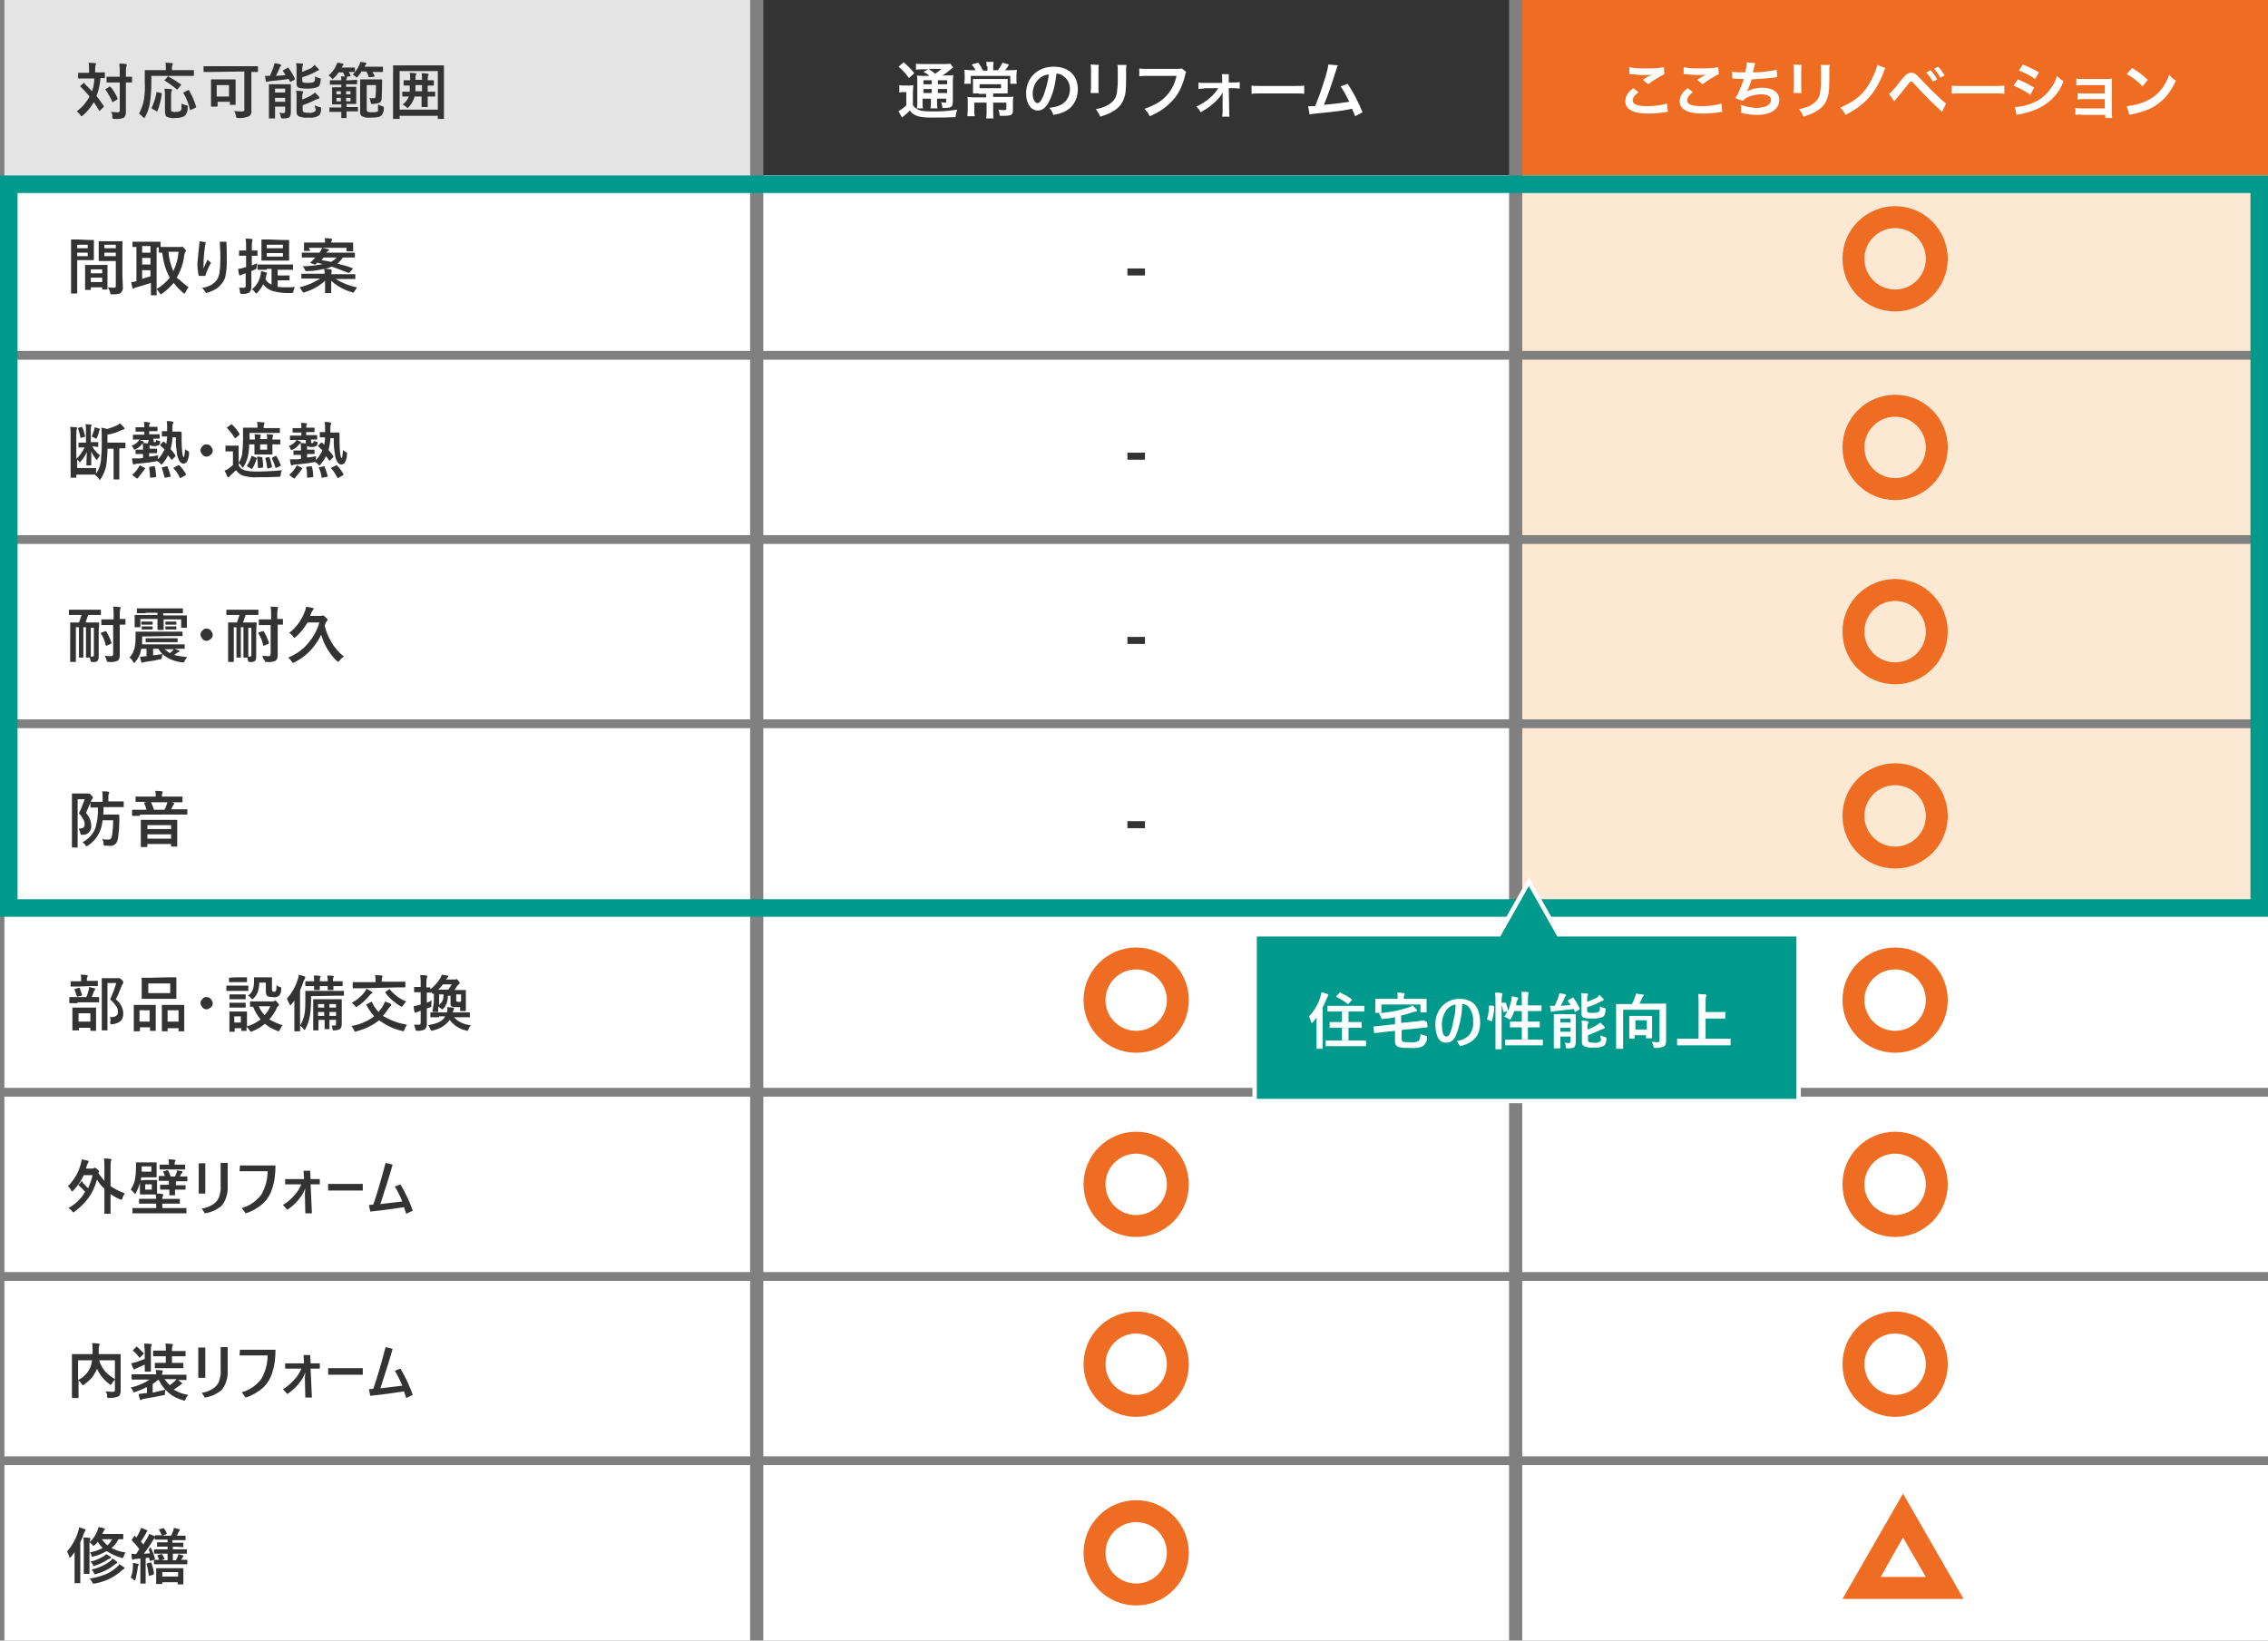 <?xml version="1.0" encoding="utf-8"?>
<!-- Generator: Adobe Illustrator 26.3.1, SVG Export Plug-In . SVG Version: 6.00 Build 0)  -->
<svg version="1.1" id="レイヤー_1" xmlns="http://www.w3.org/2000/svg" xmlns:xlink="http://www.w3.org/1999/xlink" x="0px"
	 y="0px" viewBox="0 0 517 374" style="enable-background:new 0 0 517 374;" xml:space="preserve">
<rect x="0" y="0" width="517" height="374" fill="#808080" stroke="none"/>
<style type="text/css">
	.st0{fill:#E4E4E4;}
	.st1{fill:#333333;}
	.st2{fill:#EF6D22;}
	.st3{fill:#FFFFFF;}
	.st4{fill:#FDE9D3;}
	.st5{fill:none;}
	.st6{fill:none;stroke:#EF6D22;stroke-width:5;}
	.st7{enable-background:new    ;}
	.st8{fill:none;stroke:#009A8D;stroke-width:4;}
	.st9{fill:#009A8D;stroke:#FFFFFF;}
</style>
<g id="improvment_table" transform="translate(-162 -658)">
	<g id="グループ_5458" transform="translate(60 -146)">
		<rect id="長方形_2729" x="103" y="804" class="st0" width="170" height="40"/>
		<path id="パス_9713" class="st1" d="M276,804h170v40H276V804z"/>
		<rect id="長方形_2733" x="449" y="804" class="st2" width="170" height="40"/>
		<path id="パス_11218" class="st1" d="M121.3,823.1c0.7,0.7,1.2,1.2,1.7,1.7c0.3-1,0.5-1.9,0.5-2.9h-1.9l-1.7,0
			c-0.1,0-0.1,0-0.1,0c0,0,0-0.1,0-0.1v-1.1c0,0,0-0.1,0-0.1c0,0,0.1,0,0.1,0l1.7,0h0.7v-0.9c0-0.5,0-0.9-0.1-1.4
			c0.6,0,1.1,0.1,1.5,0.1c0.2,0,0.2,0,0.2,0.1c0,0.1,0,0.2-0.1,0.3c-0.1,0.3-0.1,0.6-0.1,0.8v0.9h0.4l1.7,0c0.1,0,0.1,0,0.1,0
			c0,0,0,0.1,0,0.1v1.1c0,0,0,0.1,0,0.1c0,0-0.1,0-0.1,0l-0.3,0c-0.2,0-0.4,0-0.6,0c-0.1,1.4-0.4,2.8-0.9,4.1
			c0.6,0.7,1.1,1.5,1.6,2.2c0,0,0.1,0.1,0.1,0.1c0,0,0,0.1-0.1,0.2l-0.8,0.8c-0.1,0.1-0.1,0.1-0.1,0.1s-0.1,0-0.1-0.1
			c-0.4-0.6-0.7-1.2-1.2-1.9c-0.7,1.1-1.5,2.2-2.5,3c-0.1,0.1-0.2,0.2-0.3,0.2c-0.1,0-0.2-0.1-0.3-0.3c-0.2-0.3-0.5-0.6-0.8-0.8
			c0.6-0.5,1.2-1,1.7-1.6c0.5-0.6,0.9-1.2,1.2-1.8c-0.6-0.8-1.3-1.5-2-2.2c-0.1,0-0.1-0.1-0.1-0.1s0-0.1,0.1-0.2l0.7-0.6
			c0,0,0.1-0.1,0.1-0.1C121.3,823.1,121.3,823.1,121.3,823.1z M127.3,829.5c0.4,0,0.8,0.1,1.2,0.1c0.1,0,0.2,0,0.3,0
			c0.2,0,0.3,0,0.4-0.1c0.1-0.1,0.1-0.2,0.1-0.3v-6.4h-1.3l-1.6,0c0,0-0.1,0-0.1,0c0,0,0-0.1,0-0.1v-1.1c0-0.1,0-0.1,0-0.1
			c0,0,0.1,0,0.1,0l1.6,0h1.3v-1c0-0.7,0-1.3-0.1-2c0.5,0,1,0,1.5,0.1c0.2,0,0.2,0.1,0.2,0.2c0,0.1,0,0.2-0.1,0.3
			c-0.1,0.5-0.1,0.9-0.1,1.4v1l1.3,0c0.1,0,0.1,0,0.1,0c0,0,0,0.1,0,0.1v1.1c0,0.1,0,0.1,0,0.1c0,0-0.1,0-0.1,0l-0.2,0
			c-0.3,0-0.7,0-1.1,0v3.8l0,2.8c0,0.3,0,0.6-0.1,0.9c-0.1,0.2-0.2,0.3-0.3,0.5c-0.7,0.3-1.5,0.4-2.2,0.3c-0.2,0-0.4,0-0.4-0.1
			c-0.1-0.1-0.1-0.2-0.1-0.4C127.7,830.2,127.5,829.9,127.3,829.5z M127.2,823.8c0.7,0.8,1.2,1.7,1.6,2.6c0,0,0,0.1,0,0.1
			c0,0,0,0.1-0.1,0.2l-0.9,0.5c0,0-0.1,0.1-0.1,0.1c0,0-0.1,0-0.1-0.1c-0.4-0.9-0.9-1.8-1.5-2.7c0,0-0.1-0.1-0.1-0.1
			c0,0,0-0.1,0.1-0.1l0.8-0.5c0,0,0.1-0.1,0.2-0.1C127.1,823.7,127.1,823.8,127.2,823.8z M136.5,821.2v1.7c0,1.5-0.1,3-0.3,4.4
			c-0.2,1.2-0.5,2.3-1.1,3.3c-0.1,0.2-0.2,0.3-0.2,0.3c-0.1,0-0.2-0.1-0.3-0.2c-0.3-0.3-0.6-0.6-0.9-0.8c0.5-1,0.9-2,1.1-3.1
			c0.2-1.4,0.3-2.8,0.2-4.1l0-2.6c0-0.1,0-0.1,0-0.1c0,0,0.1,0,0.1,0l1.9,0h2.8v-0.6c0-0.4,0-0.8-0.1-1.1c0.4,0,0.8,0,1.5,0.1
			c0.2,0,0.2,0.1,0.2,0.1c0,0.1,0,0.2-0.1,0.3c-0.1,0.2-0.1,0.4-0.1,0.6v0.6h3l1.9,0c0,0,0.1,0,0.1,0c0,0,0,0.1,0,0.1v1.1
			c0,0.1-0.1,0.1-0.2,0.1l-1.9,0H136.5z M143.4,827.6c0.3,0.2,0.7,0.3,1,0.4c0.1,0,0.2,0,0.3,0.1c0,0,0.1,0.1,0.1,0.2
			c0,0.1,0,0.1,0,0.2c0,0.5-0.1,1-0.3,1.4c-0.1,0.2-0.3,0.4-0.5,0.6c-0.6,0.3-1.3,0.4-2,0.4c-0.7,0.1-1.4,0-2-0.3
			c-0.2-0.1-0.3-0.3-0.3-0.5c-0.1-0.3-0.1-0.5-0.1-0.8v-3.4c0-0.6,0-1.1-0.1-1.7c0.5,0,1,0.1,1.4,0.1c0.2,0,0.3,0.1,0.3,0.2
			c0,0.1,0,0.2-0.1,0.3c-0.1,0.4-0.1,0.7-0.1,1.1v2.8c0,0.2,0,0.3,0,0.5c0,0.1,0.1,0.2,0.2,0.2c0.3,0.1,0.6,0.2,0.9,0.1
			c0.3,0,0.7,0,1-0.2c0.2-0.2,0.3-0.4,0.3-0.6C143.3,828.4,143.4,828,143.4,827.6L143.4,827.6z M143.8,825.2c0,0,0-0.1,0-0.1
			c0,0,0.1-0.1,0.2-0.1l0.8-0.4c0,0,0.1,0,0.2-0.1c0,0,0.1,0,0.1,0.1c0.7,1.2,1.2,2.4,1.6,3.7c0,0,0,0.1,0,0.1c0,0-0.1,0.1-0.2,0.2
			l-0.9,0.4c-0.1,0-0.1,0.1-0.2,0.1c0,0-0.1,0-0.1-0.1C145,827.6,144.5,826.4,143.8,825.2L143.8,825.2z M137.8,825l0.9,0.2
			c0.1,0,0.2,0.1,0.2,0.1c0,0,0,0.1,0,0.1c-0.2,1.3-0.5,2.6-1,3.9c0,0.1-0.1,0.1-0.1,0.1c-0.1,0-0.1,0-0.2-0.1l-0.9-0.5
			c-0.1,0-0.1-0.1-0.1-0.2c0,0,0-0.1,0-0.1c0.5-1.1,0.9-2.3,1.1-3.5c0-0.1,0-0.1,0.1-0.1C137.7,825,137.7,825,137.8,825z
			 M140.5,821.5c0.9,0.5,1.8,1.1,2.7,1.7c0.1,0,0.1,0.1,0.1,0.1c0,0.1-0.1,0.1-0.1,0.2l-0.7,0.8c-0.1,0.1-0.1,0.1-0.2,0.1
			c0,0-0.1,0-0.1-0.1c-0.8-0.7-1.7-1.3-2.6-1.9c-0.1,0-0.1-0.1-0.1-0.1c0-0.1,0-0.1,0.1-0.1l0.6-0.7c0.1-0.1,0.1-0.1,0.2-0.1
			C140.5,821.5,140.5,821.5,140.5,821.5L140.5,821.5z M150.3,820.4l-1.8,0c-0.1,0-0.1,0-0.1,0c0,0,0-0.1,0-0.1v-1.1
			c0-0.1,0-0.1,0-0.1c0,0,0.1,0,0.1,0l1.8,0h8.6l1.8,0c0.1,0,0.1,0,0.1,0c0,0,0,0.1,0,0.1v1.1c0,0.1,0,0.1,0,0.1c0,0-0.1,0-0.1,0
			l-0.4,0c-0.3,0-0.6,0-1,0v6.1l0,2.7c0.1,0.5-0.1,1-0.5,1.3c-0.8,0.3-1.7,0.5-2.5,0.4c-0.1,0-0.3,0-0.4-0.1
			c-0.1-0.1-0.1-0.2-0.1-0.4c-0.1-0.4-0.2-0.7-0.4-1.1c0.6,0.1,1.1,0.1,1.7,0.1c0.2,0,0.4,0,0.5-0.1c0.1-0.1,0.2-0.3,0.1-0.4v-8.6
			L150.3,820.4z M151.3,828.3h-1.1c-0.1,0-0.1,0-0.1,0c0,0,0-0.1,0-0.1l0-2.6v-1.5l0-1.9c0-0.1,0-0.1,0-0.1c0,0,0.1,0,0.1,0l1.6,0
			h2.2l1.6,0c0.1,0,0.1,0,0.1,0c0,0,0,0.1,0,0.1l0,1.5v1.6l0,2.5c0,0,0,0.1,0,0.1c0,0-0.1,0-0.1,0h-1.1c-0.1,0-0.1,0-0.1,0
			c0,0,0-0.1,0-0.1v-0.6h-2.8v0.9c0,0,0,0.1,0,0.1C151.3,828.4,151.3,828.4,151.3,828.3L151.3,828.3z M151.4,823.4v2.6h2.8v-2.6
			L151.4,823.4z M165.7,829.7c0.3,0,0.6,0.1,0.8,0.1c0.3,0,0.5-0.1,0.5-0.4v-1.1h-2.3v0.9l0,1.7c0,0.1-0.1,0.1-0.2,0.1h-1.1
			c-0.1,0-0.2,0-0.1-0.1l0-1.7V825l0-1.7c0-0.1,0-0.1,0-0.1c0,0,0.1,0,0.1,0l1.5,0h1.8l1.5,0c0.1,0,0.1,0,0.1,0c0,0,0,0.1,0,0.1
			l0,1.9v2.5l0,1.9c0,0.4-0.1,0.8-0.3,1.1c-0.1,0.1-0.3,0.2-0.5,0.2c-0.3,0.1-0.7,0.1-1,0.1c-0.1,0-0.3,0-0.4-0.1
			c-0.1-0.1-0.1-0.2-0.1-0.4C165.9,830.2,165.8,829.9,165.7,829.7z M167,824.2h-2.3v0.9h2.3L167,824.2z M164.7,827.2h2.3v-0.9h-2.3
			V827.2z M173.8,828c0.3,0.2,0.7,0.3,1,0.4c0.1,0,0.2,0,0.3,0.1c0,0,0.1,0.1,0.1,0.2c0,0,0,0.1,0,0.2c0,0.4-0.1,0.7-0.2,1
			c-0.1,0.2-0.2,0.4-0.4,0.5c-0.7,0.4-1.5,0.5-2.3,0.4c-0.7,0.1-1.5,0-2.2-0.3c-0.4-0.2-0.5-0.6-0.5-1V826c0-0.5,0-0.9-0.1-1.3
			c0.5,0,1,0,1.4,0.1c0.2,0,0.2,0.1,0.2,0.2c0,0.1,0,0.2-0.1,0.3c-0.1,0.2-0.1,0.5-0.1,0.7v0.7c0.7-0.3,1.5-0.6,2.1-1
			c0.3-0.2,0.5-0.4,0.8-0.6c0.3,0.3,0.6,0.6,0.9,0.9c0.1,0.1,0.1,0.2,0.1,0.3c0,0.1-0.1,0.2-0.2,0.2c-0.2,0.1-0.4,0.1-0.6,0.2
			c-1.4,0.7-2.4,1.1-3,1.3v1.1c0,0.2,0.1,0.4,0.3,0.5c0.4,0.1,0.7,0.1,1.1,0.1c0.5,0.1,0.9,0,1.4-0.3c0.1-0.1,0.2-0.3,0.2-0.5
			C173.8,828.7,173.8,828.4,173.8,828z M173.7,818.8c0.3,0.3,0.6,0.6,0.9,0.9c0.1,0.1,0.1,0.1,0.1,0.2c0,0.1-0.1,0.1-0.2,0.2
			c-0.2,0.1-0.4,0.1-0.6,0.3c-1,0.5-1.9,0.9-3,1.2v0.8c0,0.2,0.1,0.4,0.2,0.4c0.3,0.1,0.7,0.1,1.1,0.1c0.8,0,1.2-0.1,1.4-0.3
			c0.1-0.1,0.2-0.3,0.2-0.4c0-0.1,0-0.4,0-0.8c0.3,0.2,0.6,0.3,1,0.4c0.1,0,0.2,0.1,0.3,0.1c0,0.1,0.1,0.1,0,0.2c0,0,0,0.1,0,0.2
			c0,0.3-0.1,0.7-0.2,1c-0.1,0.2-0.2,0.4-0.4,0.5c-0.7,0.3-1.5,0.4-2.3,0.4c-0.7,0-1.4,0-2.1-0.2c-0.3-0.1-0.5-0.4-0.5-0.9v-3.3
			c0-0.5,0-0.9-0.1-1.4c0.5,0,1,0.1,1.4,0.1c0.2,0,0.2,0.1,0.2,0.2c0,0.1,0,0.2-0.1,0.2c-0.1,0.3-0.1,0.5-0.1,0.8v0.7
			c0.7-0.3,1.4-0.6,2.1-0.9C173.2,819.3,173.4,819.1,173.7,818.8z M167.7,819.4c0.6,0.8,1.1,1.6,1.5,2.5c0,0,0,0.1,0,0.1
			c0,0.1,0,0.1-0.1,0.2l-0.8,0.4c0,0-0.1,0.1-0.1,0.1c0,0-0.1,0-0.1-0.1l-0.3-0.6c-1.1,0.2-2.5,0.3-4.2,0.5c-0.2,0-0.4,0.1-0.6,0.1
			c-0.1,0-0.1,0-0.2,0.1c-0.1,0-0.1-0.1-0.2-0.2c-0.1-0.5-0.1-0.9-0.2-1.2c0.5,0,0.9,0,1.1,0c0.3-0.6,0.6-1.3,0.8-1.9
			c0.1-0.3,0.2-0.6,0.3-1c0.4,0.1,0.9,0.1,1.3,0.3c0.2,0.1,0.2,0.1,0.2,0.2c0,0.1-0.1,0.2-0.2,0.3c-0.1,0.1-0.2,0.3-0.2,0.4
			c-0.3,0.7-0.6,1.3-0.8,1.7c1-0.1,1.7-0.1,2.2-0.2c-0.2-0.3-0.4-0.6-0.6-0.9c0,0,0-0.1,0-0.1c0,0,0-0.1,0.1-0.1l0.7-0.4
			c0,0,0.1,0,0.1,0C167.6,819.3,167.6,819.4,167.7,819.4L167.7,819.4z M183.3,822.2c0,0,0.1,0,0.1,0c0,0,0,0.1,0,0.1v0.8
			c0,0.1,0,0.1,0,0.1c0,0-0.1,0-0.1,0l-1.7,0h-0.7v0.6h0.5l1.6,0c0.1,0,0.1,0,0.2,0c0,0,0,0.1,0,0.1l0,1.1v1.5l0,1.1
			c0,0.1,0,0.1,0,0.1c0,0-0.1,0-0.1,0l-1.6,0h-0.5v0.7h0.8l1.7,0c0.1,0,0.1,0,0.1,0c0,0,0,0.1,0,0.1v0.8c0,0.1,0,0.1,0,0.1
			c0,0-0.1,0-0.1,0l-1.7,0h-0.8l0,1.4c0,0.1,0,0.1,0,0.1c0,0-0.1,0-0.1,0h-1c-0.1,0-0.1,0-0.1,0c0,0,0-0.1,0-0.1c0,0,0-0.1,0-0.4
			c0-0.3,0-0.6,0-0.9h-0.9l-1.7,0c-0.1,0-0.2,0-0.1-0.1v-0.8c0-0.1,0-0.1,0-0.1c0,0,0.1,0,0.1,0l1.7,0h0.9v-0.7h-0.4l-1.6,0
			c-0.1,0-0.1,0-0.1,0c0,0,0-0.1,0-0.1l0-1.1v-1.5l0-1.1c0-0.1,0.1-0.1,0.1-0.1l1.6,0h0.4v-0.6h-0.8l-1.7,0c0,0-0.1,0-0.1,0
			c0,0,0-0.1,0-0.1v-0.8c0-0.1,0-0.1,0-0.1c0,0,0.1,0,0.1,0l1.7,0h0.8c0-0.4,0-0.7-0.1-0.9c0.4,0,0.6,0,0.9,0.1
			c-0.1-0.3-0.2-0.7-0.4-1h-1c-0.3,0.5-0.7,0.9-1.1,1.3c-0.2,0.2-0.3,0.2-0.3,0.2s-0.2-0.1-0.3-0.3c-0.2-0.2-0.4-0.4-0.6-0.5
			c0.7-0.6,1.3-1.3,1.7-2.2c0.1-0.2,0.2-0.5,0.3-0.7c0.4,0,0.8,0.1,1.2,0.2c0.1,0,0.2,0.1,0.2,0.2c0,0.1-0.1,0.2-0.1,0.2
			c-0.1,0.1-0.2,0.2-0.2,0.3c0,0,0,0.1-0.1,0.1c0,0,0,0.1-0.1,0.1h1.4l1.6,0c0,0,0.1,0,0.1,0c0,0,0,0.1,0,0.1v0.8c0,0.1,0,0.1,0,0.1
			c0,0-0.1,0-0.1,0l-0.4,0c-0.3,0-0.6,0-0.9,0c0.1,0.2,0.3,0.5,0.4,0.8c0,0,0,0.1,0,0.1c0,0.1-0.1,0.1-0.2,0.1l-0.7,0.1
			c0.1,0,0.1,0.1,0.1,0.1c0,0.1,0,0.2-0.1,0.3c0,0.1-0.1,0.3-0.1,0.4h0.7L183.3,822.2z M181.9,827.1v-0.8h-1v0.8H181.9z
			 M181.9,824.8h-1v0.7h1L181.9,824.8z M178.7,827.1h1v-0.8h-1L178.7,827.1z M178.7,825.5h1v-0.7h-1L178.7,825.5z M188.2,827.8
			c0.3,0.2,0.6,0.3,0.9,0.4c0.1,0,0.2,0.1,0.3,0.1c0,0,0.1,0.1,0.1,0.2c0,0,0,0.1,0,0.3c0,0.5-0.2,1.1-0.5,1.5
			c-0.3,0.2-0.6,0.4-0.9,0.4c-0.5,0.1-1.1,0.1-1.6,0.1c-0.7,0.1-1.5,0-2.1-0.4c-0.3-0.3-0.4-0.7-0.3-1.1V824l0-1.8
			c0-0.1,0-0.1,0-0.1c0,0,0.1,0,0.1,0l1.6,0h1.7l1.4,0c0.1,0,0.2,0,0.2,0.1c0,0,0,0,0,0c0,0.2,0,0.5,0,1c0,1.6-0.1,2.7-0.1,3.3
			c0,0.5-0.3,0.9-0.7,1c-0.4,0.1-0.9,0.2-1.3,0.2c-0.1,0-0.2,0-0.2,0c-0.1,0-0.2,0-0.2-0.1c0-0.1-0.1-0.2-0.1-0.3
			c-0.1-0.3-0.1-0.7-0.3-1c0.3,0.1,0.7,0.1,1,0.1c0.2,0,0.4-0.1,0.4-0.3c0,0,0,0,0,0c0.1-0.9,0.1-1.8,0.1-2.7h-2.1v5.4
			c0,0.2,0,0.4,0.1,0.6c0.1,0.1,0.5,0.2,1.2,0.2c0.7,0,1.2-0.1,1.3-0.3C188.1,828.8,188.2,828.3,188.2,827.8L188.2,827.8z
			 M182.4,821c0.6-0.6,1.1-1.3,1.5-2.2c0.1-0.2,0.2-0.4,0.2-0.7c0.6,0.1,1,0.1,1.2,0.2c0.2,0,0.2,0.1,0.2,0.2c0,0.1,0,0.2-0.1,0.2
			c-0.1,0.1-0.2,0.2-0.2,0.3l-0.1,0.2h2.1l2,0c0.1,0,0.1,0,0.1,0.2v0.8c0,0.1,0,0.2-0.1,0.2l-2,0h-0.3c0.2,0.3,0.3,0.6,0.5,0.9
			c0,0,0,0.1,0,0.1c0,0-0.1,0.1-0.2,0.1l-1,0.1c0,0-0.1,0-0.1,0c-0.1,0-0.1,0-0.1-0.2c-0.1-0.4-0.3-0.8-0.5-1.1h-1.1
			c-0.2,0.4-0.5,0.7-0.8,1.1c-0.2,0.2-0.3,0.3-0.3,0.3s-0.2-0.1-0.3-0.3C182.9,821.3,182.6,821.1,182.4,821z M198.1,820.7
			c0.5,0,0.9,0,1.4,0.1c0.1,0,0.2,0.1,0.2,0.2c0,0.1,0,0.2-0.1,0.2c-0.1,0.4-0.1,0.7-0.1,1.1l1.3,0c0.1,0,0.1,0,0.1,0.1v0.9
			c0,0.1,0,0.2-0.1,0.2l-0.2,0c-0.3,0-0.7,0-1.1,0v1.4l1.6,0c0.1,0,0.1,0,0.1,0c0,0,0,0.1,0,0.1v0.9c0,0,0,0.1,0,0.1
			c0,0-0.1,0-0.1,0l-0.2,0c-0.4,0-0.9,0-1.4,0v0.5l0,1.8c0,0.1,0,0.1-0.1,0.1h-1.1c-0.1,0-0.2,0-0.2-0.1l0-1.8V826h-1.6
			c-0.2,0.9-0.7,1.7-1.3,2.4c-0.2,0.2-0.3,0.2-0.3,0.2c-0.1,0-0.2-0.1-0.3-0.2c-0.2-0.2-0.5-0.4-0.8-0.6c0.6-0.4,1.1-1.1,1.4-1.8
			c-0.4,0-0.8,0-1.1,0l-0.3,0c-0.1,0-0.1,0-0.1,0c0,0,0-0.1,0-0.1V825c0,0,0-0.1,0-0.1c0,0,0.1,0,0.1,0l1.6,0c0-0.3,0-0.5,0-0.7
			v-0.7c-0.4,0-0.7,0-1,0l-0.3,0c-0.1,0-0.1,0-0.1-0.1v-0.9c0-0.1,0-0.2,0.1-0.2l1.4,0v-0.1c0-0.5,0-1.1-0.1-1.6
			c0.5,0,1,0.1,1.3,0.1c0.2,0,0.2,0.1,0.2,0.2c0,0.1,0,0.1-0.1,0.2c-0.1,0.3-0.1,0.7-0.1,1v0.1h1.5
			C198.2,821.7,198.2,821.2,198.1,820.7z M196.7,824.8h1.5v-1.4h-1.5v0.7C196.7,824.4,196.7,824.7,196.7,824.8z M192.9,831.1h-1.2
			c0,0-0.1,0-0.1,0c0,0,0-0.1,0-0.1l0-5.4v-2.8l0-3.8c0-0.1,0-0.1,0-0.1c0,0,0.1,0,0.1,0l1.9,0h7.6l1.9,0c0.1,0,0.1,0,0.1,0
			c0,0,0,0.1,0,0.1l0,3.4v3.2l0,5.4c0,0,0,0.1,0,0.1c0,0-0.1,0-0.1,0h-1.2c-0.1,0-0.1,0-0.1,0c0,0,0-0.1,0-0.1v-0.6h-8.7v0.6
			c0,0,0,0.1,0,0.1C193,831.1,193,831.1,192.9,831.1L192.9,831.1z M193.1,820.2v8.8h8.7v-8.8L193.1,820.2z"/>
		<g id="グループ_5459">
			<rect id="長方形_2730" x="103" y="844" class="st3" width="170" height="40"/>
			<rect id="長方形_2732" x="276" y="844" class="st3" width="170" height="40"/>
			<rect id="長方形_2734" x="449" y="844" class="st4" width="170" height="40"/>
			<path id="パス_11223" class="st1" d="M126.6,869.5c0.4,0,0.8,0.1,1.2,0.1c0.2,0,0.3,0,0.5-0.1c0.1-0.1,0.1-0.3,0.1-0.4v-5.6
				h-2.3l-1.5,0c-0.1,0-0.1,0-0.1,0c0,0,0-0.1,0-0.1l0-1.2v-1.9l0-1.2c0-0.1,0-0.1,0-0.1c0,0,0.1,0,0.1,0l1.5,0h2.1l1.6,0
				c0.1,0,0.1,0,0.1,0c0,0,0,0.1,0,0.1l0,1.8v5.7l0.1,2.8c0.1,0.5-0.1,0.9-0.4,1.3c-0.2,0.2-0.4,0.3-0.7,0.3
				c-0.4,0.1-0.9,0.1-1.3,0.1c-0.2,0-0.4,0-0.4-0.1c-0.1-0.1-0.1-0.2-0.1-0.4C126.9,870.1,126.8,869.8,126.6,869.5z M125.8,862.4
				h2.6v-0.8h-2.6V862.4z M128.4,859.8h-2.6v0.8h2.6V859.8z M121.9,858.7l1.4,0c0.1,0,0.1,0,0.1,0c0,0,0,0.1,0,0.1l0,1.3v1.7l0,1.3
				c0,0.1,0,0.1,0,0.2c0,0-0.1,0-0.1,0l-1.4,0h-2.3v4.5l0,3c0,0.1,0,0.1,0,0.1c0,0-0.1,0-0.1,0h-1.2c0,0-0.1,0-0.1,0
				c0,0,0-0.1,0-0.1l0-3v-6.1l0-3c0-0.1,0-0.1,0-0.1c0,0,0.1,0,0.1,0l1.6,0L121.9,858.7z M122,862.4v-0.8h-2.4v0.8H122z M122,859.8
				h-2.4v0.8h2.4V859.8z M122.5,870.1h-1c-0.1,0-0.1,0-0.1,0c0,0,0-0.1,0-0.1l0-2.5v-1.2l0-1.8c0-0.1,0-0.1,0-0.1c0,0,0.1,0,0.1,0
				l1.5,0h1.9l1.5,0c0.1,0,0.1,0,0.1,0c0,0,0,0.1,0,0.1l0,1.5v1.4l0,2.5c0,0,0,0.1,0,0.1c0,0-0.1,0-0.1,0h-1c-0.1,0-0.1,0-0.1,0
				c0,0,0-0.1,0-0.1v-0.4h-2.6v0.6c0,0.1,0,0.1,0,0.1C122.6,870.1,122.6,870.1,122.5,870.1z M122.7,868.3h2.6v-1h-2.6L122.7,868.3z
				 M122.7,865.4v0.9h2.6v-0.9H122.7z M145,869.5c-0.3,0.3-0.5,0.7-0.7,1.1c-0.1,0.2-0.2,0.3-0.3,0.3c-0.1,0-0.2-0.1-0.3-0.2
				c-0.8-0.7-1.5-1.4-2.1-2.2c-0.8,0.9-1.6,1.7-2.6,2.4c-0.1,0.1-0.2,0.1-0.3,0.2c-0.1,0-0.2-0.1-0.3-0.3c-0.2-0.3-0.4-0.6-0.7-0.9
				c1.2-0.7,2.2-1.6,3-2.6c-1-1.8-1.5-3.7-1.7-5.7l-0.7,0c-0.1,0-0.1,0-0.1,0c0,0,0-0.1,0-0.1v-1.1h-0.5v9.3l0,1.5
				c0,0.1,0,0.1,0,0.1c0,0-0.1,0-0.1,0h-1.1c-0.1,0-0.1,0-0.1,0c0,0,0-0.1,0-0.1l0-1.5v-1.2c-1,0.3-2.1,0.7-3.3,1
				c-0.2,0-0.3,0.1-0.5,0.2c-0.1,0.1-0.1,0.1-0.2,0.1c-0.1,0-0.2-0.1-0.2-0.2c-0.1-0.4-0.2-0.8-0.3-1.3c0.4,0,0.8-0.1,1.2-0.2v-7.8
				c-0.2,0-0.4,0-0.6,0l-0.2,0c0,0-0.1,0-0.1,0c0,0,0-0.1,0-0.1v-1c0-0.1,0-0.1,0-0.1c0,0,0.1,0,0.1,0l1.7,0h2.8l1.7,0
				c0.1,0,0.1,0,0.1,0c0,0,0,0.1,0,0.1v1.1c0.2,0,0.6,0,1.4,0h3c0.1,0,0.2,0,0.3,0c0.1,0,0.1-0.1,0.2-0.1c0.1,0,0.3,0.2,0.6,0.5
				c0.2,0.3,0.3,0.4,0.3,0.5c0,0.1-0.1,0.2-0.2,0.3c-0.1,0.2-0.2,0.5-0.2,0.7c-0.2,1.8-0.8,3.5-1.7,5.1
				C143.2,868,144,868.8,145,869.5z M142.7,861.4h-2.3c0.1,1.5,0.5,3,1.1,4.4C142.2,864.4,142.6,862.9,142.7,861.4L142.7,861.4z
				 M136.3,867v-1.4h-1.9v2C134.9,867.4,135.5,867.2,136.3,867z M134.4,861.6h1.9v-1.5h-1.9V861.6z M134.4,864.3h1.9v-1.5h-1.9
				V864.3z M147.5,859l1.4,0.2c-0.3,1.6-0.5,3.3-0.5,5c0,0.5,0,0.8,0,1c0.3-0.7,0.6-1.4,0.9-2l0.8,0.7c-0.4,0.7-0.7,1.4-1,2.1
				c-0.1,0.3-0.2,0.6-0.3,0.9l-1.5,0c-0.2-1-0.3-1.9-0.3-2.9C147.2,862.3,147.3,860.6,147.5,859L147.5,859z M152.1,859.1l1.5,0
				c0.1,1.4,0.1,3,0.1,4.8c0,1-0.1,2-0.3,3c-0.1,0.6-0.4,1.2-0.8,1.7c-0.4,0.5-0.9,1-1.4,1.3c-0.7,0.4-1.4,0.7-2.2,0.9l-0.9-1.2
				c1.2-0.1,2.4-0.7,3.2-1.6c0.4-0.5,0.6-1.1,0.7-1.6c0.1-0.8,0.2-1.6,0.2-2.5C152.3,862.6,152.2,861,152.1,859.1L152.1,859.1z
				 M162.8,865.5l-1.9,0c-0.1,0-0.2,0-0.2-0.1v-1c0,0,0-0.1,0-0.1c0,0,0.1,0,0.1,0l1.9,0h4.1l1.9,0c0.1,0,0.1,0,0.1,0
				c0,0,0,0.1,0,0.1v1c0,0.1,0,0.1,0,0.1c0,0-0.1,0-0.1,0l-1.9,0h-1.5v1.3h1.2l1.4,0c0,0,0.1,0,0.1,0c0,0,0,0.1,0,0.1v0.9
				c0,0,0,0.1,0,0.1c0,0-0.1,0-0.1,0l-1.4,0h-1.2v1.5c0.7,0.1,1.4,0.1,2,0.1c0.7,0,1.3,0,1.9-0.1c-0.1,0.3-0.2,0.6-0.3,0.9
				c0,0.2-0.1,0.4-0.1,0.4c-0.1,0-0.2,0.1-0.4,0.1h-1c-1.2,0-2.3-0.2-3.4-0.5c-0.8-0.3-1.5-0.8-2-1.5c-0.3,0.7-0.8,1.3-1.3,1.9
				c-0.1,0.1-0.2,0.2-0.3,0.2c-0.1,0-0.2-0.1-0.3-0.3c-0.2-0.3-0.4-0.5-0.7-0.6c1.1-0.9,1.8-2.1,2-3.4c0.1-0.3,0.1-0.5,0.1-0.8
				c0.5,0.1,0.9,0.2,1.1,0.3c0.2,0.1,0.3,0.1,0.3,0.2c0,0.1-0.1,0.2-0.1,0.2c-0.1,0.1-0.1,0.2-0.1,0.4c0,0.1-0.1,0.2-0.1,0.4
				c0,0.1-0.1,0.2-0.1,0.3c0.3,0.6,0.8,1,1.4,1.3v-3.6H162.8z M166.1,858.7l1.7,0c0.1,0,0.1,0,0.1,0c0,0,0,0.1,0,0.1l0,1.3v1.9
				l0,1.3c0,0.1,0,0.1,0,0.1c0,0-0.1,0-0.1,0l-1.7,0h-2.7l-1.7,0c-0.1,0-0.1,0-0.1,0c0,0,0-0.1,0-0.1l0-1.3v-1.9l0-1.3
				c0-0.1,0-0.1,0-0.2c0,0,0.1,0,0.1,0l1.7,0L166.1,858.7z M166.5,862.5v-0.8h-3.7v0.8H166.5z M166.5,859.8h-3.7v0.8h3.7V859.8z
				 M156.5,869.6c0.3,0,0.7,0,1,0c0.1,0,0.3,0,0.4-0.1c0.1-0.1,0.1-0.3,0.1-0.4v-2.8l-0.6,0.2c-0.2,0.1-0.3,0.1-0.5,0.2
				c-0.1,0.1-0.1,0.1-0.2,0.1c-0.1,0-0.1-0.1-0.2-0.2c-0.1-0.4-0.2-0.9-0.2-1.3c0.4-0.1,0.9-0.1,1.3-0.3l0.5-0.1v-2.6h-0.2l-1.3,0
				c0,0-0.1,0-0.1,0c0,0,0-0.1,0-0.1v-1c0,0,0-0.1,0-0.1c0,0,0.1,0,0.1,0l1.3,0h0.2v-0.7c0-0.7,0-1.3-0.1-2c0.5,0,1,0,1.4,0.1
				c0.2,0,0.2,0.1,0.2,0.1c0,0.1-0.1,0.2-0.1,0.3c-0.1,0.5-0.1,0.9-0.1,1.4v0.8l1.2,0c0.1,0,0.1,0,0.1,0c0,0,0,0.1,0,0.1v1
				c0,0.1,0,0.1,0,0.1c0,0-0.1,0-0.1,0l-1.2,0v2.2c0.6-0.2,1-0.4,1.2-0.5c0,0.2,0,0.5-0.1,0.9c0,0.1,0,0.3-0.1,0.4
				c-0.1,0.1-0.2,0.1-0.4,0.2l-0.7,0.3v0.7l0,2.8c0,0.7-0.2,1.2-0.5,1.4c-0.5,0.2-1,0.4-1.5,0.3c-0.1,0-0.1,0-0.2,0
				c-0.1,0-0.2,0-0.3-0.1c-0.1-0.1-0.1-0.2-0.1-0.3C156.7,870.2,156.6,869.9,156.5,869.6z M182.3,865.1c0.1,0,0.1,0.1,0.1,0.1
				c0,0.1,0,0.1-0.1,0.2l-0.6,0.7c-0.1,0.1-0.1,0.1-0.2,0.1c0,0-0.1,0-0.1,0c-1.5-0.6-2.8-1.1-3.8-1.4c-0.5,0.2-1,0.4-1.5,0.5
				c0.3,0,0.7,0,1.3,0.1c0.1,0,0.2,0.1,0.2,0.2c0,0.1,0,0.1,0,0.2c0,0.1,0,0.1,0,0.2c0,0.2-0.1,0.4-0.1,0.5h3.6l1.8,0
				c0.1,0,0.1,0,0.1,0c0,0,0,0.1,0,0.1v0.9c0,0.1,0,0.1,0,0.1c0,0-0.1,0-0.1,0l-1.8,0h-2.6c1.5,0.9,3.2,1.6,4.9,1.9
				c-0.2,0.3-0.4,0.6-0.6,0.9c-0.1,0.2-0.2,0.3-0.3,0.3c-0.1,0-0.2,0-0.3-0.1c-1.8-0.5-3.4-1.4-4.7-2.6c0,0.6,0,1.2,0,1.9
				c0,0.5,0,0.8,0,0.8c0,0,0,0.1,0,0.1c0,0-0.1,0-0.1,0h-1.2c-0.1,0-0.1,0-0.1,0c0,0,0-0.1,0-0.1c0,0,0-0.3,0-1c0-0.6,0-1.1,0-1.7
				c-1.3,1.2-2.9,2.1-4.6,2.6c-0.1,0-0.2,0.1-0.3,0.1c-0.1,0-0.2-0.1-0.3-0.3c-0.2-0.3-0.4-0.6-0.6-0.9c1.7-0.4,3.3-1.1,4.7-2h-2.4
				l-1.8,0c-0.1,0-0.1,0-0.1,0c0,0,0-0.1,0-0.1v-0.9c0-0.1,0-0.1,0-0.1c0,0,0.1,0,0.1,0l1.8,0h3.4c0-0.4,0-0.7-0.1-1.1
				c-1.3,0.3-2.6,0.5-3.9,0.5c-0.1,0-0.1,0-0.2,0c-0.1,0-0.2,0-0.2-0.1c0-0.1-0.1-0.1-0.1-0.2c-0.1-0.3-0.3-0.6-0.5-0.8
				c1.6,0,3.1-0.2,4.6-0.5c-0.5-0.1-0.9-0.2-1.3-0.3c-0.1,0.1-0.2,0.2-0.3,0.3c0,0-0.1,0.1-0.1,0.1c-0.1,0-0.1,0-0.2,0l-0.8-0.3
				c-0.1,0-0.2-0.1-0.2-0.1c0,0,0-0.1,0.1-0.1c0.1-0.1,0.3-0.3,0.7-0.7l0.4-0.4h-1.2l-1.8,0c0,0-0.1,0-0.1,0c0,0,0-0.1,0-0.1v-0.9
				c0-0.1,0-0.1,0-0.1c0,0,0.1,0,0.1,0l1.8,0h2.1l0.1-0.1c0.2-0.3,0.4-0.6,0.5-1c0.5,0.1,0.9,0.2,1.4,0.3c0.1,0,0.2,0.1,0.2,0.2
				c0,0.1-0.1,0.1-0.2,0.2c-0.2,0.1-0.3,0.3-0.4,0.4h4.6l1.8,0c0.1,0,0.1,0,0.1,0c0,0,0,0.1,0,0.1v0.9c0,0.1,0,0.1-0.1,0.1l-1.8,0
				h-0.8c-0.4,0.5-0.8,1-1.3,1.4C180.1,864.4,181.2,864.7,182.3,865.1z M175.3,863.3c0.5,0.1,1.3,0.2,2.2,0.4c0.5-0.3,0.9-0.6,1.3-1
				h-3C175.6,862.9,175.4,863.1,175.3,863.3z M172.7,861.1c0,0.1-0.1,0.1-0.2,0.1h-1.1c0,0-0.1,0-0.1,0c0,0,0-0.1,0-0.1l0-1.1v-0.2
				l0-0.4c0-0.1,0-0.1,0-0.1c0,0,0.1,0,0.1,0l1.9,0h2.8c0-0.3,0-0.7-0.1-1c0.5,0,1,0,1.5,0.1c0.1,0,0.2,0.1,0.2,0.1
				c0,0.1,0,0.2-0.1,0.3c0,0.2-0.1,0.3-0.1,0.5h3l1.9,0c0.1,0,0.1,0,0.1,0c0,0,0,0.1,0,0.1l0,0.4v0.3l0,1.1c0,0.1-0.1,0.1-0.2,0.1
				h-1.1c-0.1,0-0.2,0-0.2-0.1v-0.7h-8.6L172.7,861.1z"/>
			<path id="パス_11224" class="st1" d="M363,866.8h-4v-1.6h4V866.8z"/>
			<g id="表用_丸" transform="translate(522 851)">
				<g id="楕円形_141">
					<circle class="st5" cx="12" cy="12" r="12"/>
					<circle class="st6" cx="12" cy="12" r="9.5"/>
				</g>
			</g>
		</g>
		<g id="グループ_5459-2" transform="translate(0 42)">
			<rect id="長方形_2730-2" x="103" y="844" class="st3" width="170" height="40"/>
			<rect id="長方形_2732-2" x="276" y="844" class="st3" width="170" height="40"/>
			<rect id="長方形_2734-2" x="449" y="844" class="st4" width="170" height="40"/>
			<path id="パス_11221" class="st1" d="M123,863.7L123,863.7c0.4,0.8,1,1.5,1.8,2.1c-0.2,0.3-0.4,0.6-0.6,0.9
				c0,0.1-0.1,0.2-0.1,0.2s-0.1-0.1-0.2-0.2c-0.4-0.5-0.8-1.1-1.1-1.8c0,0.5,0,1.1,0,1.9c0,0.6,0,1,0,1.2c0,0,0,0.1,0,0.1
				c0,0-0.1,0-0.1,0h-0.9c0,0-0.1,0-0.1,0c0,0,0-0.1,0-0.1c0-0.2,0-1.3,0.1-3c-0.3,0.8-0.8,1.5-1.4,2.2c-0.1,0.1-0.2,0.2-0.2,0.2
				c0,0-0.1-0.1-0.2-0.2c-0.1-0.2-0.3-0.3-0.4-0.5v2h2.8l1.4,0c0.1,0,0.1,0,0.1,0c0,0,0,0.1,0,0.1v1.1c0,0,0,0.1,0,0.1
				c0.6-0.9,1-1.9,1.1-2.9c0.1-1.2,0.2-2.4,0.2-3.6v-1.5c0-0.8,0-1.7-0.1-2.5c0.4,0.1,0.8,0.1,1.3,0.3c0.8-0.2,1.5-0.5,2.2-0.8
				c0.3-0.1,0.5-0.3,0.7-0.5c0.4,0.3,0.7,0.6,1,1c0.1,0.1,0.1,0.2,0.1,0.3c0,0.1-0.1,0.1-0.2,0.1c-0.2,0-0.4,0.1-0.6,0.2
				c-1,0.5-2,0.8-3.1,1v1.8h2.1l1.9,0c0.1,0,0.1,0,0.1,0.1v1c0,0.1,0,0.2-0.1,0.2l-0.4,0c-0.3,0-0.5,0-0.9,0v5l0,1.9
				c0,0.1,0,0.2-0.1,0.2h-1.1c-0.1,0-0.1,0-0.1,0c0,0,0-0.1,0-0.1l0-1.9v-5h-1.4c0,1.3-0.1,2.6-0.3,3.9c-0.2,1-0.6,2-1.2,2.9
				c-0.1,0.2-0.2,0.3-0.3,0.3c0,0-0.1-0.1-0.2-0.3c-0.2-0.3-0.5-0.6-0.8-0.8l0-0.1c0,0-0.1,0-0.1,0l-1.4,0h-2.8v0.6c0,0,0,0.1,0,0.1
				c0,0-0.1,0-0.1,0h-1.1c-0.1,0-0.1,0-0.1,0c0,0,0-0.1,0-0.1l0-1.8v-7.7c0-0.8,0-1.5-0.1-2c0.4,0,0.9,0.1,1.4,0.1
				c0.1,0,0.2,0.1,0.2,0.1c0,0.1,0,0.2-0.1,0.3c-0.1,0.4-0.1,0.8-0.1,1.2v5.6c0.8-0.7,1.4-1.6,1.9-2.6l-1.3,0c-0.1,0-0.1,0-0.1,0
				c0,0,0-0.1,0-0.1v-0.9c0-0.1,0-0.1,0-0.1c0,0,0.1,0,0.1,0l1.4,0h0.2v-2.6c0-0.6,0-1.1-0.1-1.6c0.5,0,0.9,0.1,1.2,0.1
				c0.2,0,0.2,0.1,0.2,0.1c0,0.1,0,0.1-0.1,0.2c-0.1,0.3-0.1,0.6-0.1,1v2.7h0.2l1.4,0c0.1,0,0.1,0,0.1,0c0,0,0,0.1,0,0.1v0.9
				c0,0,0,0.1,0,0.1c0,0-0.1,0-0.1,0L123,863.7z M122.9,861.6c0.2-0.6,0.4-1.1,0.6-1.7c0-0.2,0.1-0.4,0.1-0.5c0.3,0.1,0.7,0.2,1,0.3
				c0.1,0,0.2,0.1,0.2,0.2c0,0.1,0,0.1-0.1,0.1c-0.1,0.1-0.1,0.2-0.1,0.3c-0.1,0.5-0.3,1-0.5,1.5c-0.1,0.1-0.1,0.2-0.2,0.2
				c-0.1,0-0.1,0-0.2-0.1C123.4,861.7,123.2,861.6,122.9,861.6z M120.8,859.5c0.3,0.6,0.4,1.2,0.6,1.9c0,0,0,0.1,0,0.1
				c0,0.1-0.1,0.1-0.2,0.1l-0.7,0.2c0,0-0.1,0-0.1,0c-0.1,0-0.1-0.1-0.1-0.2c-0.1-0.7-0.3-1.3-0.5-1.9c0,0,0-0.1,0-0.1
				c0,0,0.1-0.1,0.2-0.1l0.6-0.2c0,0,0.1,0,0.1,0C120.7,859.4,120.7,859.4,120.8,859.5z M135.9,862.3h-2c0.1,0.1,0.4,0.2,0.7,0.3
				c0.1,0.1,0.2,0.1,0.2,0.2c0,0.1,0,0.1-0.1,0.1c-0.1,0.1-0.2,0.2-0.3,0.3c-0.4,0.5-0.9,1-1.5,1.2c-0.2,0.1-0.3,0.1-0.3,0.1
				c-0.1,0-0.1-0.1-0.2-0.3c-0.1-0.2-0.2-0.5-0.4-0.6c0.6-0.2,1.2-0.6,1.6-1.1c0.1-0.1,0.1-0.2,0.2-0.3c-0.4,0-0.8,0-1.1,0l-0.3,0
				c-0.1,0-0.1,0-0.1-0.2v-0.8c0-0.1,0-0.1,0.1-0.1l1.7,0h0.8v-0.7h-0.4l-1.5,0c-0.1,0-0.1,0-0.1,0c0,0,0-0.1,0-0.1v-0.8
				c0-0.1,0-0.1,0-0.1c0,0,0.1,0,0.1,0l1.5,0h0.4c0-0.4,0-0.8-0.1-1.2c0.4,0,0.8,0,1.2,0.1c0.2,0,0.2,0.1,0.2,0.1
				c0,0.1,0,0.2-0.1,0.2c-0.1,0.2-0.1,0.5-0.1,0.7h0.3l1.5,0c0,0,0.1,0,0.1,0c0,0,0,0.1,0,0.1v0.8c0,0,0,0.1,0,0.1c0,0-0.1,0-0.1,0
				l-1.5,0H136v0.7h0.6l1.7,0c0.1,0,0.1,0,0.1,0.1v0.8c0,0.1,0,0.1,0,0.1c0,0-0.1,0-0.1,0l-0.2,0c-0.4,0-0.7,0-1.1,0v0.5
				c0,0.1,0,0.2,0.1,0.3c0.1,0,0.1,0,0.2,0c0.1,0,0.2,0,0.2-0.1c0.1-0.1,0.1-0.3,0.1-0.4c0.2,0.1,0.4,0.1,0.6,0.2
				c0.2,0,0.3,0.1,0.3,0.2c0,0.1,0,0.2,0,0.2c0,0.2-0.1,0.3-0.2,0.5c-0.3,0.2-0.7,0.3-1.1,0.3c-0.6,0-1-0.1-1.1-0.3
				c0,0.1,0,0.3,0,0.4v0.5h0.2l1.4,0c0,0,0.1,0,0.1,0c0,0,0,0.1,0,0.1v0.8c0,0.1,0,0.1,0,0.1c0,0-0.1,0-0.1,0l-1.4,0H136v0.8
				c0.9-0.1,1.6-0.2,2.1-0.3c-0.1,0.2-0.1,0.4-0.1,0.7l0,0.2c0.6-0.6,1.1-1.4,1.5-2.2c-0.3-0.4-0.6-0.6-0.9-0.9
				c-0.1-0.1-0.1-0.1-0.1-0.1c0,0,0-0.1,0.1-0.2l0.5-0.5c0.1-0.1,0.1-0.1,0.2-0.1c0,0,0.1,0,0.1,0l0.5,0.5c0.1-0.6,0.2-1.1,0.2-1.7
				c-0.3,0-0.6,0-0.8,0l-0.3,0c0,0-0.1,0-0.1,0c0,0,0-0.1,0-0.1v-1c0-0.1,0-0.1,0-0.1c0,0,0.1,0,0.1,0l1.1,0c0-0.2,0-0.4,0-0.7
				c0-0.5,0-1.1-0.1-1.6c0.5,0,0.9,0,1.2,0.1c0.2,0,0.3,0.1,0.3,0.2c0,0.1,0,0.2-0.1,0.3c-0.1,0.3-0.1,0.6-0.1,1v0.8l0.7,0
				c0.3,0,0.6,0,0.9,0l0.3,0c0.1,0,0.2,0.1,0.2,0.2c0,0.4,0,0.9,0,1.5c0,0.9,0,1.7,0.1,2.6c0.1,1,0.2,1.5,0.4,1.5
				c0.1,0,0.2-0.6,0.3-1.8c0.2,0.2,0.4,0.3,0.6,0.4c0.2,0.1,0.3,0.2,0.3,0.3c0,0,0,0.1,0,0.2c0,0.7-0.2,1.4-0.5,2
				c-0.2,0.2-0.5,0.4-0.8,0.4c-0.4,0-0.7-0.3-0.9-0.6c-0.2-0.4-0.4-0.8-0.5-1.3c-0.2-1.4-0.4-2.7-0.3-4.1l-0.8,0
				c0,0.9-0.2,1.8-0.4,2.7c0.4,0.4,0.7,0.8,1,1.3c0,0.1,0.1,0.1,0.1,0.2c0,0.1,0,0.1-0.1,0.2l-0.6,0.6c-0.1,0.1-0.1,0.1-0.2,0.1
				c0,0-0.1,0-0.1-0.1c-0.3-0.4-0.5-0.7-0.7-0.9c-0.3,0.6-0.7,1.3-1.2,1.8c-0.1,0.2-0.2,0.3-0.3,0.3c-0.1,0-0.2-0.1-0.3-0.3
				c-0.2-0.2-0.4-0.3-0.7-0.5c-0.1,0-0.3,0.1-0.4,0.1c-1.6,0.3-3,0.4-4,0.5c-0.2,0-0.4,0-0.6,0.1c-0.1,0-0.2,0.1-0.3,0.1
				c-0.1,0-0.2-0.1-0.2-0.2c-0.1-0.4-0.2-0.8-0.2-1.2c0.3,0,0.5,0,0.6,0c0.3,0,0.6,0,0.9,0c0.2,0,0.6,0,1-0.1v-0.9h-0.2l-1.4,0
				c0,0-0.1,0-0.1,0c0,0,0-0.1,0-0.1v-0.8c0-0.1,0-0.1,0-0.1c0,0,0.1,0,0.1,0l1.4,0h0.2V864c0-0.3,0-0.6-0.1-1c0.3,0,0.7,0,1.2,0.1
				L135.9,862.3z M133.4,871c0,0-0.1,0.1-0.1,0.1c-0.1,0-0.1,0-0.2-0.1l-0.8-0.6c-0.1-0.1-0.1-0.1-0.1-0.2c0,0,0-0.1,0.1-0.1
				c0.6-0.5,1.1-1.2,1.5-1.9c0-0.1,0.1-0.1,0.1-0.1c0.1,0,0.1,0,0.2,0.1l0.8,0.4c0.1,0.1,0.2,0.1,0.2,0.1c0,0,0,0.1,0,0.1
				C134.5,869.6,134,870.3,133.4,871z M142.9,868.1c0.6,0.6,1.1,1.3,1.5,2c0,0,0,0.1,0,0.1c0,0-0.1,0.1-0.2,0.2l-0.9,0.5
				c0,0-0.1,0.1-0.2,0.1c0,0-0.1,0-0.1-0.1c-0.4-0.8-0.8-1.5-1.4-2.1c0,0,0-0.1-0.1-0.1c0,0,0-0.1,0.1-0.1l0.8-0.4
				c0.1,0,0.1-0.1,0.2-0.1C142.8,868,142.9,868.1,142.9,868.1z M136,868.6C136,868.6,136,868.6,136,868.6c0-0.1,0.1-0.2,0.2-0.2
				l0.9-0.1h0.1c0.1,0,0.1,0,0.1,0.1c0.2,0.7,0.2,1.4,0.3,2.2c0,0.1-0.1,0.2-0.2,0.2c0,0,0,0,0,0l-1,0.1l-0.1,0
				c-0.1,0-0.1,0-0.1-0.1C136.2,870.1,136.1,869.3,136,868.6z M138.9,868.7c0,0,0-0.1,0-0.1c0-0.1,0.1-0.1,0.2-0.1l0.9-0.2
				c0.1,0,0.1,0,0.1,0c0.1,0,0.1,0,0.1,0.1c0.3,0.7,0.5,1.4,0.7,2.1c0,0,0,0.1,0,0.1c0,0.1-0.1,0.1-0.2,0.1l-1,0.2c0,0-0.1,0-0.1,0
				c-0.1,0-0.1,0-0.1-0.1C139.3,870,139.1,869.3,138.9,868.7L138.9,868.7z M149.1,863.3c0.4,0,0.8,0.2,1,0.5
				c0.2,0.3,0.4,0.6,0.4,0.9c0,0.4-0.2,0.8-0.5,1c-0.3,0.2-0.6,0.4-0.9,0.4c-0.4,0-0.8-0.2-1-0.5c-0.2-0.3-0.4-0.6-0.4-0.9
				c0-0.4,0.2-0.8,0.5-1C148.4,863.4,148.7,863.3,149.1,863.3z M158.9,860.7v1.5h1.2V862c0-0.3,0-0.7-0.1-1c0.4,0,0.8,0,1.3,0.1
				c0.1,0,0.2,0.1,0.2,0.1l-0.1,0.2c0,0.2-0.1,0.4-0.1,0.6v0.1h1.6V862c0-0.3,0-0.7-0.1-1c0.4,0,0.8,0,1.3,0.1
				c0.1,0,0.2,0.1,0.2,0.1l-0.1,0.2c0,0.2-0.1,0.4-0.1,0.6v0.2l1.7,0c0.1,0,0.1,0,0.1,0c0,0,0,0.1,0,0.1v0.9c0,0.1,0,0.1,0,0.1
				c0,0-0.1,0-0.1,0l-1.7,0v0.7l0,1.5c0,0,0,0.1,0,0.1c0,0-0.1,0-0.1,0l-1.3,0h-1.3l-1.3,0c-0.1,0-0.1,0-0.1,0c0,0,0-0.1,0-0.1
				l0-1.5v-0.7h-1.2c0,1-0.1,1.9-0.3,2.8c-0.2,0.8-0.5,1.5-0.9,2.2c-0.1,0.2-0.2,0.3-0.3,0.3s-0.1-0.1-0.2-0.3
				c-0.2-0.3-0.4-0.5-0.7-0.7v0.5c0.3,0.5,0.7,0.9,1.3,1.1c0.8,0.2,1.7,0.3,2.6,0.3c1.9,0,3.9-0.1,6-0.3c-0.2,0.3-0.3,0.7-0.3,1
				c0,0.2-0.1,0.4-0.1,0.4c-0.1,0.1-0.3,0.1-0.4,0.1c-1.8,0.1-3.4,0.1-4.9,0.1c-1.1,0.1-2.2-0.1-3.3-0.4c-0.6-0.2-1.1-0.7-1.5-1.2
				c-0.3,0.3-0.8,0.7-1.3,1.2c-0.1,0.1-0.2,0.2-0.3,0.3c0,0.1-0.1,0.1-0.2,0.1c-0.1,0-0.1-0.1-0.2-0.2c-0.1-0.3-0.3-0.7-0.6-1.3
				c0.3-0.1,0.6-0.3,0.8-0.4c0.4-0.3,0.8-0.6,1.1-0.9v-3.1h-0.6l-1,0c-0.1,0-0.1,0-0.1,0c0,0,0-0.1,0-0.1v-1.1c0-0.1,0-0.1,0-0.1
				c0,0,0.1,0,0.1,0l1,0h0.8l1,0c0,0,0.1,0,0.1,0c0,0,0,0.1,0,0.1l0,1.4v2.4c0.4-0.6,0.7-1.3,0.8-2c0.1-1,0.2-2.1,0.2-3.1l0-2.7
				c0-0.1,0-0.1,0-0.2c0,0,0.1,0,0.1,0l1.9,0h1.3v-0.2c0-0.4,0-0.7-0.1-1.1c0.3,0,0.8,0,1.5,0.1c0.2,0,0.2,0.1,0.2,0.2
				c0,0.1-0.1,0.2-0.1,0.3c-0.1,0.2-0.1,0.4-0.1,0.5v0.3h1.6l1.9,0c0.1,0,0.1,0,0.2,0c0,0,0,0.1,0,0.1v0.9c0,0.1,0,0.1,0,0.1
				c0,0-0.1,0-0.1,0l-1.9,0L158.9,860.7z M162.9,864.5v-1.2h-1.6v1.2L162.9,864.5z M154.9,858.8c0.7,0.6,1.2,1.3,1.7,2.1
				c0,0,0,0.1,0,0.1c0,0,0,0.1-0.1,0.2l-0.7,0.6c0,0-0.1,0.1-0.2,0.1c0,0-0.1,0-0.1-0.1c-0.5-0.8-1.1-1.5-1.7-2.2
				c0,0-0.1-0.1-0.1-0.1c0,0,0-0.1,0.1-0.1l0.7-0.5c0,0,0.1-0.1,0.2-0.1C154.8,858.7,154.9,858.7,154.9,858.8L154.9,858.8z
				 M159.6,866l0.7,0.3c0.1,0,0.2,0.1,0.2,0.1c0,0,0,0.1,0,0.1c-0.2,0.8-0.5,1.6-1,2.3c0,0.1-0.1,0.1-0.1,0.1c-0.1,0-0.1,0-0.2-0.1
				l-0.7-0.4c-0.1-0.1-0.2-0.1-0.2-0.2c0,0,0-0.1,0-0.1c0.5-0.6,0.8-1.3,1-2.1c0-0.1,0-0.1,0.1-0.1C159.5,866,159.5,866,159.6,866
				L159.6,866z M165,866c0.4,0.6,0.7,1.3,1,2c0,0,0,0.1,0,0.1c0,0.1-0.1,0.1-0.2,0.2l-0.7,0.3c-0.1,0-0.1,0.1-0.2,0.1
				c0,0-0.1,0-0.1-0.1c-0.2-0.7-0.5-1.4-0.8-2.1c0,0,0-0.1,0-0.1c0,0,0.1-0.1,0.1-0.1l0.6-0.3c0,0,0.1,0,0.2-0.1
				C164.9,865.9,165,865.9,165,866z M161.6,866.2L161.6,866.2c0.2,0,0.2,0,0.2,0.1c0.1,0.7,0.2,1.5,0.2,2.2c0,0,0,0.1,0,0.1
				c0,0-0.1,0-0.2,0l-0.8,0.1c0,0-0.1,0-0.1,0c-0.1,0-0.1,0-0.1-0.2c0-0.7-0.1-1.5-0.2-2.2v-0.1c0-0.1,0.1-0.1,0.2-0.1L161.6,866.2z
				 M163.4,866.2c0.3,0.7,0.4,1.4,0.6,2.1c0,0,0,0,0,0.1c0,0.1-0.1,0.1-0.2,0.2l-0.7,0.2c0,0-0.1,0-0.1,0c-0.1,0-0.1,0-0.1-0.2
				c-0.1-0.7-0.2-1.4-0.4-2.1c0,0,0-0.1,0-0.1c0,0,0.1-0.1,0.2-0.1l0.6-0.1c0,0,0.1,0,0.1,0C163.3,866.1,163.4,866.1,163.4,866.2
				L163.4,866.2z M171.7,862.3h-2c0.1,0.1,0.4,0.2,0.7,0.3c0.1,0.1,0.2,0.1,0.2,0.2c0,0.1,0,0.1-0.1,0.2c-0.1,0.1-0.2,0.2-0.3,0.3
				c-0.4,0.5-0.9,1-1.5,1.2c-0.2,0.1-0.3,0.1-0.3,0.1c-0.1,0-0.1-0.1-0.2-0.3c-0.1-0.2-0.2-0.5-0.4-0.6c0.6-0.2,1.2-0.6,1.6-1.1
				c0.1-0.1,0.1-0.2,0.2-0.3c-0.4,0-0.8,0-1.1,0l-0.3,0c-0.1,0-0.1,0-0.1-0.1v-0.8c0-0.1,0-0.1,0.1-0.1l1.7,0h0.8v-0.7h-0.4l-1.5,0
				c-0.1,0-0.1,0-0.1,0c0,0,0-0.1,0-0.1v-0.8c0-0.1,0-0.1,0-0.1c0,0,0.1,0,0.1,0l1.5,0h0.4c0-0.4,0-0.8-0.1-1.2c0.4,0,0.8,0,1.2,0.1
				c0.2,0,0.2,0.1,0.2,0.1c0,0.1,0,0.2-0.1,0.2c-0.1,0.2-0.1,0.5-0.1,0.7h0.3l1.5,0c0,0,0.1,0,0.1,0c0,0,0,0.1,0,0.1v0.8
				c0,0,0,0.1,0,0.1c0,0-0.1,0-0.1,0l-1.5,0h-0.3v0.7h0.6l1.7,0c0.1,0,0.2,0,0.2,0.1v0.8c0,0.1,0,0.1,0,0.1c0,0-0.1,0-0.1,0l-0.2,0
				c-0.4,0-0.7,0-1.1,0v0.5c0,0.1,0,0.2,0.1,0.3c0.1,0,0.1,0,0.2,0c0.1,0,0.2,0,0.2-0.1c0.1-0.1,0.1-0.3,0.1-0.4
				c0.2,0.1,0.4,0.1,0.6,0.2c0.2,0,0.3,0.1,0.3,0.2c0,0.1,0,0.2,0,0.2c0,0.2-0.1,0.3-0.2,0.5c-0.3,0.2-0.7,0.3-1.1,0.3
				c-0.6,0-1-0.1-1.1-0.3c0,0.1,0,0.3,0,0.4v0.5h0.2l1.4,0c0,0,0.1,0,0.1,0c0,0,0,0.1,0,0.1v0.8c0,0.1,0,0.1,0,0.1c0,0-0.1,0-0.1,0
				l-1.4,0h-0.2v0.8c0.9-0.1,1.6-0.2,2.1-0.3c-0.1,0.2-0.1,0.4-0.1,0.7l0,0.2c0.6-0.6,1.1-1.4,1.5-2.2c-0.3-0.4-0.6-0.6-0.9-0.9
				c-0.1-0.1-0.1-0.1-0.1-0.1c0,0,0-0.1,0.1-0.2l0.5-0.5c0.1-0.1,0.1-0.1,0.2-0.1c0,0,0.1,0,0.1,0l0.5,0.5c0.1-0.6,0.2-1.1,0.2-1.7
				c-0.3,0-0.6,0-0.8,0l-0.3,0c0,0-0.1,0-0.1,0c0,0,0-0.1,0-0.1v-1c0-0.1,0-0.1,0-0.1c0,0,0.1,0,0.1,0l1.1,0c0-0.2,0-0.4,0-0.7
				c0-0.5,0-1.1-0.1-1.6c0.5,0,0.9,0,1.2,0.1c0.2,0,0.3,0.1,0.3,0.2c0,0.1,0,0.2-0.1,0.3c-0.1,0.3-0.1,0.6-0.1,1v0.8l0.7,0
				c0.3,0,0.6,0,0.9,0l0.3,0c0.1,0,0.2,0.1,0.2,0.2c0,0.4,0,0.9,0,1.5c0,0.9,0,1.7,0.1,2.6c0.1,1,0.2,1.5,0.4,1.5
				c0.1,0,0.2-0.6,0.3-1.8c0.2,0.2,0.4,0.3,0.6,0.4c0.2,0.1,0.3,0.2,0.3,0.3c0,0,0,0.1,0,0.2c0,0.7-0.2,1.4-0.5,2
				c-0.2,0.2-0.5,0.4-0.8,0.4c-0.4,0-0.7-0.3-0.9-0.6c-0.2-0.4-0.4-0.8-0.5-1.3c-0.2-1.4-0.4-2.7-0.3-4.1l-0.8,0
				c0,0.9-0.2,1.8-0.4,2.7c0.4,0.4,0.7,0.8,1,1.3c0,0.1,0.1,0.1,0.1,0.2c0,0.1,0,0.1-0.1,0.2l-0.6,0.6c-0.1,0.1-0.1,0.1-0.2,0.1
				c0,0-0.1,0-0.1-0.1c-0.3-0.4-0.5-0.7-0.7-0.9c-0.3,0.6-0.7,1.3-1.2,1.8c-0.1,0.2-0.2,0.3-0.3,0.3s-0.2-0.1-0.3-0.3
				c-0.2-0.2-0.4-0.3-0.7-0.5c-0.1,0-0.3,0.1-0.4,0.1c-1.6,0.3-3,0.4-4,0.5c-0.2,0-0.4,0-0.6,0.1c-0.1,0-0.2,0.1-0.3,0.1
				c-0.1,0-0.2-0.1-0.2-0.2c-0.1-0.4-0.2-0.8-0.2-1.2c0.3,0,0.5,0,0.6,0c0.3,0,0.6,0,0.9,0c0.2,0,0.6,0,1-0.1v-0.9h-0.2l-1.4,0
				c0,0-0.1,0-0.1,0c0,0,0-0.1,0-0.1v-0.8c0-0.1,0-0.1,0-0.1c0,0,0.1,0,0.1,0l1.4,0h0.2V864c0-0.3,0-0.6-0.1-1c0.3,0,0.7,0,1.2,0.1
				L171.7,862.3z M169.2,871c0,0-0.1,0.1-0.1,0.1c-0.1,0-0.1,0-0.2-0.1l-0.8-0.6c-0.1-0.1-0.1-0.1-0.1-0.2c0,0,0-0.1,0.1-0.1
				c0.6-0.5,1.1-1.2,1.5-1.9c0-0.1,0.1-0.1,0.1-0.1c0.1,0,0.1,0,0.2,0.1l0.8,0.4c0.1,0.1,0.2,0.1,0.2,0.1c0,0,0,0.1,0,0.1
				C170.4,869.6,169.8,870.3,169.2,871z M178.8,868.1c0.6,0.6,1.1,1.3,1.5,2c0,0,0,0.1,0,0.1c0,0-0.1,0.1-0.2,0.2l-0.9,0.5
				c0,0-0.1,0.1-0.2,0.1c0,0-0.1,0-0.1-0.1c-0.4-0.8-0.8-1.5-1.4-2.1c0,0,0-0.1-0.1-0.1c0,0,0.1-0.1,0.2-0.1l0.8-0.4
				c0.1,0,0.1-0.1,0.2-0.1C178.7,868,178.7,868,178.8,868.1L178.8,868.1z M171.8,868.6C171.8,868.6,171.8,868.6,171.8,868.6
				c0-0.1,0.1-0.2,0.2-0.2l0.9-0.1h0.1c0.1,0,0.1,0,0.1,0.1c0.2,0.7,0.3,1.4,0.3,2.2c0,0.1-0.1,0.2-0.2,0.2c0,0,0,0,0,0l-1,0.1
				l-0.1,0c-0.1,0-0.1,0-0.1-0.1C172,870.1,172,869.3,171.8,868.6L171.8,868.6z M174.7,868.7c0,0,0-0.1,0-0.1c0-0.1,0.1-0.1,0.2-0.1
				l0.9-0.2c0.1,0,0.1,0,0.1,0c0.1,0,0.1,0,0.1,0.1c0.3,0.7,0.5,1.4,0.7,2.1c0,0,0,0.1,0,0.1c0,0.1-0.1,0.1-0.2,0.1l-1,0.2
				c0,0-0.1,0-0.1,0c-0.1,0-0.1,0-0.1-0.1C175.2,870,175,869.3,174.7,868.7L174.7,868.7z"/>
			<path id="パス_11222" class="st1" d="M363,866.8h-4v-1.6h4V866.8z"/>
			<g id="表用_丸-2" transform="translate(522 852)">
				<g id="楕円形_141-2">
					<circle class="st5" cx="12" cy="12" r="12"/>
					<circle class="st6" cx="12" cy="12" r="9.5"/>
				</g>
			</g>
		</g>
		<g id="グループ_5459-3" transform="translate(0 84)">
			<rect id="長方形_2730-3" x="103" y="844" class="st3" width="170" height="40"/>
			<rect id="長方形_2732-3" x="276" y="844" class="st3" width="170" height="40"/>
			<rect id="長方形_2734-3" x="449" y="844" class="st4" width="170" height="40"/>
			<path id="パス_11225" class="st1" d="M119.6,860.2l-1.8,0c-0.1,0-0.1,0-0.1,0c0,0,0-0.1,0-0.1v-1c0-0.1,0-0.1,0-0.1
				c0,0,0.1,0,0.1,0l1.8,0h3.5l1.8,0c0.1,0,0.1,0,0.1,0c0,0,0,0.1,0,0.1v1c0,0,0,0.1,0,0.1c0,0-0.1,0-0.1,0l-1.8,0h-1
				c-0.2,0.6-0.4,1.1-0.6,1.7h1.3l1.7,0c0,0,0.1,0,0.1,0c0,0,0,0.1,0,0.1l-0.1,2.1v3.3l0,2.4c0,0.3-0.1,0.7-0.3,0.9
				c-0.3,0.2-0.7,0.3-1.1,0.2c-0.1,0-0.1,0-0.1,0c-0.1,0-0.2,0-0.3-0.1c0-0.1-0.1-0.2-0.1-0.3c0-0.2-0.1-0.4-0.1-0.6h-0.8
				c-0.1,0-0.1,0-0.1,0c0,0,0-0.1,0-0.1l0-1.8v-5H121v5l0,1.8c0,0.1,0,0.1,0,0.1c0,0-0.1,0-0.1,0h-0.8c-0.1,0-0.1,0-0.1,0
				c0,0,0-0.1,0-0.1l0-1.8v-5h-0.7v5.9l0,1.9c0,0.1,0,0.1-0.1,0.1c0,0,0,0,0,0h-1c-0.1,0-0.2,0-0.2-0.1l0-2V864l0-2
				c0-0.1,0-0.1,0-0.1c0,0,0.1,0,0.1,0l1.8,0h0.1c0.2-0.5,0.4-1.1,0.6-1.7H119.6z M122.7,869.7h0.3c0.2,0,0.4-0.1,0.4-0.3
				c0,0,0-0.1,0-0.1v-6.2h-0.7v5L122.7,869.7z M125.9,869.5c0.4,0,0.9,0.1,1.4,0.1c0.3,0,0.5-0.2,0.5-0.5v-6.6h-1l-1.6,0
				c0,0-0.1,0-0.1,0c0,0,0-0.1,0-0.1v-1.1c0-0.1,0.1-0.1,0.2-0.1l1.6,0h1v-0.9c0-0.7,0-1.3-0.1-2c0.5,0,1,0,1.5,0.1
				c0.2,0,0.2,0.1,0.2,0.1c0,0.1,0,0.2-0.1,0.3c-0.1,0.5-0.1,0.9-0.1,1.4v0.9l1.2,0c0.1,0,0.1,0,0.1,0c0,0,0,0.1,0,0.1v1.1
				c0,0.1,0,0.1,0,0.1c0,0-0.1,0-0.1,0l-0.4,0c-0.2,0-0.5,0-0.8,0v4l0,2.8c0,0.3,0,0.6-0.1,0.9c-0.1,0.2-0.2,0.3-0.3,0.5
				c-0.7,0.3-1.4,0.4-2.1,0.3c-0.1,0-0.2,0-0.2,0c-0.1,0-0.2,0-0.2-0.1c0-0.1-0.1-0.2-0.1-0.3C126.2,870.2,126.1,869.9,125.9,869.5
				L125.9,869.5z M126.2,863.9c0.5,0.8,0.9,1.7,1.2,2.6c0,0,0,0.1,0,0.1c0,0.1-0.1,0.1-0.2,0.2l-0.9,0.4c0,0-0.1,0-0.1,0
				c0,0-0.1,0-0.1-0.1c-0.2-1-0.6-1.9-1.1-2.7c0,0,0-0.1,0-0.1c0,0,0-0.1,0.2-0.1l0.8-0.3c0,0,0.1,0,0.1,0
				C126.2,863.8,126.2,863.9,126.2,863.9L126.2,863.9z M134.4,865.1v0.8c0,0.3,0,0.7,0,1h7.7l1.9,0c0.1,0,0.1,0,0.1,0.1v0.8
				c0,0,0,0.1,0,0.1c0,0-0.1,0-0.1,0l-1.9,0h-0.3c0.1,0,0.4,0.2,1,0.4c0.1,0,0.1,0.1,0.1,0.1c0,0.1,0,0.1-0.1,0.2
				c-0.1,0.1-0.3,0.1-0.4,0.2c-0.3,0.2-0.5,0.4-0.7,0.5c1,0.3,2,0.4,3,0.5c-0.3,0.3-0.5,0.6-0.6,0.9c-0.1,0.2-0.2,0.3-0.3,0.3
				c-0.1,0-0.2,0-0.3,0c-1.7-0.2-3.2-0.8-4.5-1.9c0,0.2-0.1,0.4-0.1,0.7c0,0.1,0,0.3-0.1,0.4c-0.1,0.1-0.2,0.1-0.4,0.1
				c-0.7,0.2-1.8,0.4-3.3,0.6c-0.2,0-0.3,0.1-0.5,0.1c-0.1,0-0.1,0.1-0.2,0.1c-0.1,0-0.1-0.1-0.2-0.2c-0.1-0.4-0.2-0.8-0.3-1.2
				c0.1,0,0.2,0,0.2,0c0.3,0,0.6,0,1.1-0.1l0.2,0v-1.7h-1.2c0,0.1,0,0.2-0.1,0.3c0,0.1,0,0.2,0,0.2c-0.2,0.9-0.6,1.7-1.2,2.4
				c-0.1,0.2-0.2,0.3-0.3,0.3c-0.1,0-0.2-0.1-0.3-0.3c-0.2-0.4-0.5-0.7-0.8-0.9c0.5-0.5,0.9-1.2,1.1-1.9c0.2-0.8,0.3-1.6,0.3-2.5
				l0-1.4c0-0.1,0-0.1,0-0.1c0,0,0.1,0,0.1,0l1.9,0h6.7l1.9,0c0.1,0,0.1,0,0.1,0c0,0,0,0.1,0,0.1v0.8c0,0.1,0,0.1,0,0.1
				c0,0-0.1,0-0.1,0l-1.9,0L134.4,865.1z M139,869.1c-0.3-0.3-0.6-0.7-0.9-1.2h-1.2v1.5C137.8,869.3,138.5,869.2,139,869.1z
				 M140.7,868.9c0.2-0.1,0.4-0.3,0.6-0.5c0.1-0.1,0.2-0.3,0.3-0.4h-2.1C139.9,868.3,140.3,868.6,140.7,868.9z M135.2,859.8l-1.9,0
				c0,0-0.1,0-0.1,0c0,0,0-0.1,0-0.1v-0.9c0-0.1,0.1-0.1,0.2-0.1l1.9,0h6.3l1.9,0c0.1,0,0.2,0,0.2,0.1v0.9c0,0.1,0,0.1,0,0.1
				c0,0-0.1,0-0.1,0l-1.9,0h-2.5v0.5h3.5l1.8,0c0.1,0,0.1,0,0.1,0c0,0,0,0.1,0,0.1l0,0.6v0.6l0,1.4c0,0,0,0.1,0,0.1c0,0-0.1,0-0.1,0
				h-1.1c-0.1,0-0.1,0-0.1,0c0,0,0-0.1,0-0.1v-1.8h-4v1l0,1.3c0,0,0,0.1,0,0.1c0,0-0.1,0-0.1,0h-1.2c-0.1,0-0.1-0.1-0.1-0.2l0-1.3
				v-1h-3.9v1.8c0,0,0,0.1,0,0.1c0,0-0.1,0-0.1,0h-1.1c-0.1,0-0.1,0-0.1,0c0,0,0-0.1,0-0.1l0-1.4v-0.5l0-0.7c0-0.1,0-0.1,0-0.1
				c0,0,0.1,0,0.1,0l1.8,0h3.3v-0.5H135.2z M137.2,866.4l-1.8,0c-0.1,0-0.2,0-0.2-0.1v-0.7c0-0.1,0-0.1,0-0.1c0,0,0.1,0,0.1,0l1.8,0
				h3.5l1.8,0c0,0,0.1,0,0.1,0c0,0,0,0,0,0.1v0.7c0,0.1-0.1,0.1-0.2,0.1l-1.8,0L137.2,866.4z M142.1,861.7c0.1,0,0.1,0,0.1,0.1v0.5
				c0,0.1,0,0.1-0.1,0.1l-0.8,0h-0.6l-0.8,0c-0.1,0-0.2,0-0.2-0.1v-0.5c0-0.1,0.1-0.1,0.2-0.1l0.8,0h0.6L142.1,861.7z M142.1,862.8
				c0.1,0,0.1,0,0.1,0.1v0.5c0,0.1,0,0.1-0.1,0.1l-0.8,0h-0.6l-0.8,0c-0.1,0-0.2,0-0.2-0.1v-0.5c0-0.1,0.1-0.1,0.2-0.1l0.8,0h0.6
				L142.1,862.8z M136.6,861.7c0.1,0,0.2,0,0.2,0.1v0.5c0,0.1-0.1,0.1-0.2,0.1l-0.8,0h-0.6l-0.8,0c-0.1,0-0.2,0-0.2-0.1v-0.5
				c0-0.1,0.1-0.1,0.2-0.1l0.8,0h0.6L136.6,861.7z M136.6,862.8c0.1,0,0.2,0,0.2,0.1v0.5c0,0.1-0.1,0.1-0.2,0.1l-0.8,0h-0.6l-0.8,0
				c-0.1,0-0.1,0-0.1,0c0,0,0-0.1,0-0.1v-0.5c0-0.1,0.1-0.1,0.2-0.1l0.8,0h0.6L136.6,862.8z M149.1,863.3c0.4,0,0.8,0.2,1,0.5
				c0.2,0.3,0.4,0.6,0.4,0.9c0,0.4-0.2,0.8-0.5,1c-0.3,0.2-0.6,0.4-0.9,0.4c-0.4,0-0.8-0.2-1-0.5c-0.2-0.3-0.4-0.6-0.4-0.9
				c0-0.4,0.2-0.8,0.5-1C148.4,863.4,148.7,863.3,149.1,863.3z M155.5,860.2l-1.8,0c-0.1,0-0.1,0-0.1,0c0,0,0-0.1,0-0.1v-1
				c0-0.1,0-0.1,0-0.1c0,0,0.1,0,0.1,0l1.8,0h3.5l1.8,0c0.1,0,0.1,0,0.1,0c0,0,0,0.1,0,0.1v1c0,0,0,0.1,0,0.1c0,0-0.1,0-0.1,0
				l-1.8,0h-1c-0.2,0.6-0.4,1.1-0.6,1.7h1.3l1.7,0c0,0,0.1,0,0.1,0c0,0,0,0.1,0,0.1l-0.1,2.1v3.3l0,2.4c0,0.3-0.1,0.7-0.3,0.9
				c-0.3,0.2-0.7,0.3-1.1,0.2c-0.1,0-0.1,0-0.1,0c-0.1,0-0.2,0-0.3-0.1c0-0.1-0.1-0.2-0.1-0.3c0-0.2-0.1-0.4-0.1-0.6h-0.8
				c-0.1,0-0.1,0-0.1,0c0,0,0-0.1,0-0.1l0-1.8v-5h-0.6v5l0,1.8c0,0.1,0,0.1,0,0.1c0,0-0.1,0-0.1,0H156c-0.1,0-0.1,0-0.1,0
				c0,0,0-0.1,0-0.1l0-1.8v-5h-0.6v5.9l0,1.9c0,0.1,0,0.1-0.1,0.1c0,0,0,0,0,0h-1c-0.1,0-0.2,0-0.2-0.1l0-2V864l0-2
				c0-0.1,0-0.1,0-0.1c0,0,0.1,0,0.1,0l1.8,0h0.1c0.2-0.5,0.4-1.1,0.6-1.7H155.5z M158.6,869.7h0.3c0.2,0,0.4-0.1,0.4-0.3
				c0,0,0-0.1,0-0.1v-6.2h-0.7v5L158.6,869.7z M161.8,869.5c0.4,0,0.9,0.1,1.4,0.1c0.3,0,0.5-0.2,0.5-0.5v-6.6h-1l-1.6,0
				c0,0-0.1,0-0.1,0c0,0,0-0.1,0-0.1v-1.1c0-0.1,0.1-0.1,0.2-0.1l1.6,0h1v-0.9c0-0.7,0-1.3-0.1-2c0.5,0,1,0,1.5,0.1
				c0.2,0,0.2,0.1,0.2,0.1c0,0.1,0,0.2-0.1,0.3c-0.1,0.5-0.1,0.9-0.1,1.4v0.9l1.2,0c0.1,0,0.1,0,0.1,0c0,0,0,0.1,0,0.1v1.1
				c0,0.1,0,0.1,0,0.1c0,0-0.1,0-0.1,0l-0.3,0c-0.2,0-0.5,0-0.8,0v4l0,2.8c0,0.3,0,0.6-0.1,0.9c-0.1,0.2-0.2,0.3-0.3,0.5
				c-0.7,0.3-1.4,0.4-2.1,0.3c-0.1,0-0.2,0-0.2,0c-0.1,0-0.2,0-0.2-0.1c0-0.1-0.1-0.2-0.1-0.3C162,870.2,161.9,869.9,161.8,869.5
				L161.8,869.5z M162.1,863.9c0.5,0.8,0.9,1.7,1.2,2.6c0,0,0,0.1,0,0.1c0,0.1-0.1,0.1-0.2,0.2l-0.9,0.4c0,0-0.1,0-0.1,0
				c0,0-0.1,0-0.1-0.1c-0.2-1-0.6-1.9-1.1-2.7c0,0,0-0.1,0-0.1c0,0,0-0.1,0.1-0.1l0.8-0.3c0,0,0.1,0,0.1,0
				C162,863.8,162.1,863.9,162.1,863.9L162.1,863.9z M174.8,861.9h-2.7c-0.7,1.2-1.6,2.4-2.7,3.3c-0.1,0.1-0.2,0.2-0.3,0.2
				c-0.1,0-0.2-0.1-0.3-0.3c-0.2-0.3-0.5-0.6-0.9-0.8c1.6-1.2,2.8-2.9,3.5-4.7c0.2-0.4,0.3-0.9,0.4-1.3c0.5,0.1,1,0.2,1.5,0.3
				c0.2,0,0.2,0.1,0.2,0.2c0,0.1-0.1,0.2-0.2,0.3c-0.1,0.2-0.2,0.3-0.3,0.5l-0.3,0.8h2.3c0.1,0,0.2,0,0.3,0c0.1-0.1,0.2-0.1,0.3-0.1
				c0.1,0,0.3,0.1,0.6,0.4c0.3,0.3,0.5,0.5,0.5,0.6c0,0.1-0.1,0.2-0.2,0.3c-0.1,0.1-0.2,0.3-0.3,0.5c0,0.1-0.1,0.3-0.2,0.5
				c0.3,1.3,0.8,2.5,1.5,3.7c0.7,1.3,1.7,2.4,2.9,3.4c-0.4,0.2-0.7,0.5-1,0.9c-0.2,0.2-0.3,0.3-0.3,0.3s-0.1-0.1-0.3-0.2
				c-1.1-1-1.9-2.2-2.6-3.5c-0.4-0.8-0.7-1.6-1-2.5c-0.5,1.1-1.2,2.1-2,3.1c-1.1,1.3-2.5,2.4-4.1,3.2c-0.1,0.1-0.2,0.1-0.3,0.1
				c-0.1,0-0.2-0.1-0.3-0.3c-0.2-0.3-0.5-0.6-0.8-0.9c1.7-0.7,3.2-1.7,4.4-3.1C173.4,865.3,174.3,863.7,174.8,861.9z"/>
			<path id="パス_11226" class="st1" d="M363,866.8h-4v-1.6h4V866.8z"/>
			<g id="表用_丸-3" transform="translate(522 852)">
				<g id="楕円形_141-3">
					<circle class="st5" cx="12" cy="12" r="12"/>
					<circle class="st6" cx="12" cy="12" r="9.5"/>
				</g>
			</g>
		</g>
		<g id="グループ_5459-4" transform="translate(0 126)">
			<rect id="長方形_2730-4" x="103" y="844" class="st3" width="170" height="40"/>
			<rect id="長方形_2732-4" x="276" y="844" class="st3" width="170" height="40"/>
			<rect id="長方形_2734-4" x="449" y="844" class="st4" width="170" height="40"/>
			<path id="パス_11227" class="st1" d="M120.8,870c1.4-0.7,2.5-1.9,3-3.4c0.4-1.5,0.6-3,0.5-4.5l-1.6,0c0,0-0.1,0-0.1,0
				c0,0,0-0.1,0-0.1v-1.1c0-0.1,0-0.1,0-0.1c0,0,0.1,0,0.1,0l1.7,0h1v-0.9c0-0.5,0-1-0.1-1.5c0.5,0,1,0,1.4,0.1
				c0.2,0,0.2,0.1,0.2,0.1c0,0.1,0,0.2-0.1,0.3c-0.1,0.3-0.1,0.6-0.1,0.9v0.9h1.5l1.9,0c0,0,0.1,0,0.1,0c0,0,0,0.1,0,0.1v1.1
				c0,0.1,0,0.1,0,0.1c0,0-0.1,0-0.1,0l-1.9,0h-2.6c0,0.8,0,1.3-0.1,1.7h2.2l1.3,0c0.1,0,0.2,0.1,0.2,0.2c0,0.3,0,0.7,0,1
				c0,1.4-0.1,2.8-0.3,4.2c-0.1,0.6-0.3,1.1-0.7,1.4c-0.4,0.3-1,0.4-1.5,0.3c-0.3,0-0.6,0-0.7,0c-0.2,0-0.3,0-0.3-0.1
				c-0.1-0.1-0.1-0.3-0.1-0.4c0-0.3-0.1-0.7-0.3-1c0.5,0.1,0.9,0.1,1.4,0.1c0.4,0,0.7-0.2,0.8-0.7c0.2-1.2,0.3-2.5,0.3-3.7h-2.4
				c-0.1,0.7-0.2,1.3-0.4,1.9c-0.5,1.6-1.6,3-3,3.9c-0.1,0.1-0.2,0.1-0.3,0.1c-0.1,0-0.2-0.1-0.3-0.3
				C121.4,870.5,121.1,870.2,120.8,870z M119.9,866.9c0.1,0,0.2,0,0.2,0c0.3,0,0.6-0.1,0.9-0.2c0.2-0.2,0.3-0.5,0.3-0.8
				c0-0.4-0.1-0.8-0.3-1.1c-0.3-0.5-0.6-1-1-1.4c0.5-1,0.9-2.1,1.3-3.2h-1.6v7.9l0,3c0,0.1,0,0.1,0,0.1c0,0-0.1,0-0.1,0h-1.1
				c-0.1,0-0.1,0-0.1-0.1l0-3v-6l0-3c0-0.1,0-0.1,0-0.2c0,0,0.1,0,0.1,0l1.2,0h2.1c0.1,0,0.2,0,0.3,0c0,0,0.1,0,0.2,0
				c0.1,0,0.3,0.1,0.5,0.4c0.2,0.2,0.4,0.4,0.4,0.5c0,0.1-0.1,0.2-0.1,0.2c-0.1,0.1-0.2,0.3-0.3,0.5c-0.6,1.5-1,2.4-1.2,2.8
				c0.4,0.5,0.8,1.1,1,1.7c0.1,0.4,0.2,0.8,0.2,1.2c0.1,1-0.6,2-1.6,2.1c-0.1,0-0.2,0-0.3,0c-0.1,0-0.2,0-0.3,0
				c-0.1,0-0.2,0-0.2-0.1c0-0.1-0.1-0.2-0.1-0.3C120.2,867.5,120.1,867.1,119.9,866.9z M135.4,871.1h-1.2c-0.1,0-0.1,0-0.1,0
				c0,0,0-0.1,0-0.1l0-2.7v-1.4l0-1.9c0-0.1,0-0.1,0-0.1c0,0,0.1,0,0.1,0l1.9,0h4.2l1.9,0c0.1,0,0.1,0,0.2,0c0,0,0,0.1,0,0.1l0,1.7
				v1.5l0,2.7c0,0.1,0,0.1,0,0.1c0,0-0.1,0-0.1,0h-1.1c-0.1,0-0.2,0-0.2-0.1v-0.5h-5.4v0.5c0,0.1,0,0.1,0,0.1
				C135.5,871.1,135.5,871.1,135.4,871.1z M135.6,869.2h5.4v-1h-5.4V869.2z M135.6,866.1v0.9h5.4v-0.9L135.6,866.1z M133.9,864
				l-1.7,0c-0.1,0-0.1-0.1-0.1-0.2v-1c0-0.1,0-0.2,0.1-0.2l1.7,0h1.5c-0.1-0.5-0.3-0.9-0.5-1.4c0,0,0-0.1,0-0.1
				c0-0.1,0.1-0.1,0.2-0.1l1-0.3c0,0,0.1,0,0.1,0c0.1,0,0.1,0.1,0.2,0.2c0.3,0.5,0.5,1.1,0.7,1.7h2.4c0.2-0.4,0.4-0.8,0.5-1.2
				c0.1-0.2,0.1-0.5,0.2-0.7c0.5,0.1,0.9,0.2,1.3,0.3c0.1,0,0.2,0.1,0.2,0.2c0,0.1,0,0.2-0.1,0.2c-0.1,0.1-0.1,0.2-0.2,0.3l-0.4,0.8
				h1.9l1.7,0c0.1,0,0.1,0,0.1,0c0,0,0,0.1,0,0.1v1c0,0.1,0,0.1,0,0.1c0,0-0.1,0-0.1,0l-1.7,0H133.9z M134.9,860.8l-1.9,0
				c-0.1,0-0.1,0-0.1,0c0,0,0-0.1,0-0.1v-1c0,0,0-0.1,0-0.1c0,0,0.1,0,0.1,0l1.9,0h2.6v0c0-0.4,0-0.9-0.1-1.3c0.4,0,1,0,1.5,0.1
				c0.1,0,0.2,0.1,0.2,0.1c0,0,0,0.1-0.1,0.3c-0.1,0.3-0.1,0.5-0.1,0.8v0h2.7l1.9,0c0.1,0,0.1,0,0.1,0c0,0,0,0.1,0,0.1v1
				c0,0.1,0,0.1,0,0.2c0,0-0.1,0-0.1,0l-1.9,0H134.9z"/>
			<path id="パス_11228" class="st1" d="M363,866.8h-4v-1.6h4V866.8z"/>
			<g id="表用_丸-4" transform="translate(522 852)">
				<g id="楕円形_141-4">
					<circle class="st5" cx="12" cy="12" r="12"/>
					<circle class="st6" cx="12" cy="12" r="9.5"/>
				</g>
			</g>
		</g>
		<g id="グループ_5459-5" transform="translate(0 168)">
			<rect id="長方形_2730-5" x="103" y="844" class="st3" width="170" height="40"/>
			<path id="パス_9712" class="st3" d="M276,844h170v40H276V844z"/>
			<rect id="長方形_2734-5" x="449" y="844" class="st3" width="170" height="40"/>
			<path id="パス_11229" class="st1" d="M127,867.9h0.1c1.2,0,1.8-0.4,1.8-1.1c0-0.5-0.1-1-0.4-1.4c-0.4-0.6-0.9-1.1-1.4-1.6
				c0.6-1.2,1-2.4,1.4-3.7h-2v7.8l0,2.9c0,0.1,0,0.1,0,0.1c0,0-0.1,0-0.1,0h-1.1c-0.1,0-0.1,0-0.1,0c0,0,0-0.1,0-0.1l0-2.9V862
				l0-2.9c0-0.1,0-0.1,0-0.1c0,0,0.1,0,0.1,0l1.2,0h2.2c0.1,0,0.2,0,0.3,0c0.1,0,0.1,0,0.2,0c0.1,0,0.3,0.1,0.6,0.4
				c0.2,0.2,0.3,0.3,0.3,0.6c0,0.1-0.1,0.2-0.1,0.3c-0.1,0.1-0.2,0.3-0.3,0.5c-0.4,1.1-0.8,2.1-1.3,3c0.6,0.5,1.1,1.1,1.4,1.8
				c0.2,0.5,0.3,1,0.3,1.5c0,1.4-0.8,2.2-2.5,2.4c-0.1,0-0.2,0-0.2,0c-0.1,0-0.2,0-0.2-0.1c0-0.1-0.1-0.2-0.1-0.3
				C127.3,868.5,127.2,868.2,127,867.9z M119.8,870.9h-1.1c-0.1,0-0.2,0-0.2-0.1l0-2.4v-1l0-1.6c0-0.1,0-0.1,0-0.1c0,0,0.1,0,0.1,0
				l1.6,0h2l1.6,0c0.1,0,0.1,0,0.1,0c0,0,0,0.1,0,0.1l0,1.4v1.2l0,2.4c0,0.1,0,0.1,0,0.2c0,0-0.1,0-0.1,0h-1.1c-0.1,0-0.1,0-0.1,0
				c0,0,0-0.1,0-0.1v-0.6H120v0.7C120,870.9,119.9,870.9,119.8,870.9z M119.9,867v1.9h2.7V867L119.9,867z M119.7,864.7l-1.8,0
				c-0.1,0-0.1-0.1-0.1-0.2v-1c0-0.1,0-0.2,0.1-0.2l1.8,0h2c0.2-0.5,0.4-1.1,0.5-1.6c0.1-0.2,0.1-0.5,0.1-0.7
				c0.4,0.1,0.8,0.2,1.2,0.3c0.1,0,0.2,0.1,0.2,0.2c0,0.1,0,0.2-0.1,0.2c-0.1,0.1-0.1,0.2-0.2,0.3c-0.1,0.4-0.3,0.9-0.5,1.3l1.6,0
				c0.1,0,0.1,0,0.1,0c0,0,0,0.1,0,0.1v1c0,0.1,0,0.1,0,0.1c0,0-0.1,0-0.1,0l-1.8,0H119.7z M119.9,860.9l-1.7,0c-0.1,0-0.1,0-0.1,0
				c0,0,0-0.1,0-0.1v-1c0,0,0-0.1,0-0.1c0,0,0.1,0,0.1,0l1.7,0h0.6v-0.3c0-0.4,0-0.8-0.1-1.2c0.3,0,0.8,0,1.4,0.1
				c0.2,0,0.2,0.1,0.2,0.1c0,0.1,0,0.2-0.1,0.3c-0.1,0.2-0.1,0.4-0.1,0.7v0.2h0.7l1.7,0c0.1,0,0.1,0,0.1,0c0,0,0,0.1,0,0.1v1
				c0,0.1,0,0.1,0,0.1c0,0-0.1,0-0.1,0l-1.7,0L119.9,860.9z M119,861.6c0,0,0-0.1,0-0.1c0,0,0.1-0.1,0.2-0.1l0.8-0.2
				c0,0,0.1,0,0.1,0c0.1,0,0.1,0,0.1,0.1c0.2,0.5,0.3,1,0.5,1.5c0,0,0,0.1,0,0.1c0,0-0.1,0.1-0.2,0.1l-0.8,0.2c0,0-0.1,0-0.1,0
				c-0.1,0-0.1-0.1-0.1-0.2C119.3,862.6,119.2,862.1,119,861.6L119,861.6z M140.2,858.8l1.9,0c0.1,0,0.1,0,0.1,0c0,0,0,0.1,0,0.1
				l0,1.3v2l0,1.3c0,0.1,0,0.1,0,0.2c0,0-0.1,0-0.1,0l-1.9,0h-3.9l-1.9,0c-0.1,0-0.1,0-0.1,0c0,0,0-0.1,0-0.1l0-1.3v-2l0-1.3
				c0-0.1,0-0.1,0-0.1c0,0,0.1,0,0.1,0l1.9,0L140.2,858.8z M135.8,860.2v2.2h5v-2.2H135.8z M140.1,871.1H139c-0.1,0-0.1-0.1-0.1-0.2
				l0-2.6V867l0-1.8c0-0.1,0-0.1,0-0.1c0,0,0.1,0,0.1,0l1.5,0h1.9l1.5,0c0.1,0,0.1,0,0.1,0c0,0,0,0.1,0,0.1l0,1.6v1.5l0,2.6
				c0,0.1,0,0.1,0,0.2c0,0-0.1,0-0.1,0h-1.1c-0.1,0-0.1,0-0.1,0c0,0,0-0.1,0-0.1v-0.6h-2.5v0.7c0,0.1,0,0.1,0,0.1
				C140.2,871.1,140.1,871.1,140.1,871.1L140.1,871.1z M140.2,866.3v2.6h2.5v-2.6L140.2,866.3z M133.7,871.1h-1.1
				c-0.1,0-0.1,0-0.1,0c0,0,0-0.1,0-0.1l0-2.6V867l0-1.8c0-0.1,0-0.1,0-0.1c0,0,0.1,0,0.1,0l1.5,0h1.8l1.5,0c0.1,0,0.1,0,0.1,0
				c0,0,0,0.1,0,0.1l0,1.6v1.5l0,2.6c0,0,0,0.1,0,0.1c0,0-0.1,0-0.1,0h-1.1c-0.1,0-0.1-0.1-0.1-0.2v-0.6h-2.3v0.7c0,0.1,0,0.1,0,0.1
				C133.8,871.1,133.7,871.1,133.7,871.1L133.7,871.1z M133.8,866.3v2.6h2.3v-2.6L133.8,866.3z M149.1,863.3c0.4,0,0.8,0.2,1,0.5
				c0.2,0.3,0.4,0.6,0.4,0.9c0,0.4-0.2,0.8-0.5,1c-0.3,0.2-0.6,0.4-0.9,0.4c-0.4,0-0.8-0.2-1-0.5c-0.2-0.3-0.4-0.6-0.4-0.9
				c0-0.4,0.2-0.8,0.5-1C148.4,863.4,148.7,863.3,149.1,863.3z M166.4,869.7c-0.2,0.3-0.4,0.6-0.6,1c-0.1,0.3-0.2,0.4-0.3,0.4
				c-0.1,0-0.2-0.1-0.3-0.1c-1-0.4-2-0.9-2.8-1.6c-0.9,0.7-1.8,1.3-2.9,1.7c-0.1,0.1-0.2,0.1-0.3,0.1c-0.1,0-0.2-0.1-0.3-0.3
				c-0.2-0.3-0.4-0.6-0.7-0.8c0,0.2,0,0.4,0,0.6c0,0.1,0,0.2,0,0.2c0,0.1,0,0.1,0,0.1c0,0-0.1,0-0.1,0h-1c-0.1,0-0.1,0-0.1,0
				c0,0,0-0.1,0-0.1v-0.5h-1.5v0.7c0,0.1,0,0.1,0,0.1c0,0-0.1,0-0.1,0h-1c-0.1,0-0.1,0-0.1,0c0,0,0-0.1,0-0.1l0-2.1V868l0-1.3
				c0-0.1,0-0.1,0-0.1c0,0,0.1,0,0.1,0l1.3,0h1.2l1.3,0c0.1,0,0.1,0,0.1,0c0,0,0,0.1,0,0.1l0,1.1v2.2c1.1-0.3,2.2-0.9,3.1-1.6
				c-0.7-0.9-1.3-1.8-1.7-2.9l-0.6,0c-0.1,0-0.1,0-0.1,0c0,0,0-0.1,0-0.1v-1c0-0.1,0.1-0.1,0.2-0.1l1.7,0h3.3c0.1,0,0.2,0,0.3-0.1
				c0.1,0,0.1-0.1,0.2-0.1c0.1,0,0.3,0.1,0.5,0.4c0.3,0.3,0.4,0.5,0.4,0.6c0,0.1-0.1,0.2-0.2,0.3c-0.2,0.1-0.3,0.3-0.3,0.4
				c-0.4,0.9-1,1.8-1.7,2.6C164.3,868.9,165.3,869.4,166.4,869.7z M163.6,865.4H161c0.3,0.7,0.7,1.4,1.3,2
				C162.9,866.8,163.3,866.2,163.6,865.4z M156.9,867.7h-1.5v1.4h1.5V867.7z M158.5,863c0.5-0.3,0.9-0.8,1.1-1.3
				c0.2-0.6,0.3-1.2,0.3-1.8l0-1c0-0.1,0-0.1,0-0.1c0,0,0.1,0,0.1,0l1.2,0h1.4l1.3,0c0.1,0,0.1,0,0.1,0c0,0,0,0.1,0,0.1l0,1.1v1.5
				c0,0.2,0,0.3,0.1,0.5c0.1,0.1,0.3,0.1,0.4,0.1c0.2,0,0.3-0.1,0.4-0.2c0.1-0.4,0.2-0.8,0.1-1.3c0.3,0.2,0.5,0.3,0.8,0.4
				c0.1,0,0.2,0.1,0.3,0.1c0,0.1,0.1,0.1,0,0.2c0,0,0,0.1,0,0.2c0,0.5-0.1,1.1-0.5,1.5c-0.4,0.3-0.9,0.4-1.4,0.3
				c-0.4,0-0.8,0-1.2-0.2c-0.3-0.2-0.4-0.6-0.4-1v-2.1h-1.5c0,0.8-0.1,1.5-0.4,2.3c-0.2,0.5-0.5,0.9-0.9,1.3
				c-0.2,0.2-0.3,0.2-0.3,0.2s-0.2-0.1-0.3-0.3C159.1,863.3,158.8,863.1,158.5,863z M155.2,860.7h1.8l1.5,0c0,0,0.1,0,0.1,0
				c0,0,0,0.1,0,0.1v1c0,0.1,0,0.1,0,0.1c0,0-0.1,0-0.1,0l-1.5,0h-1.8l-1.5,0c-0.1,0-0.1,0-0.1,0c0,0,0-0.1,0-0.1v-1
				c0-0.1,0-0.1,0-0.1c0,0,0.1,0,0.1,0L155.2,860.7z M155.6,858.8h1.3l1.3,0c0,0,0.1,0,0.1,0c0,0,0,0.1,0,0.1v0.9c0,0.1,0,0.1,0,0.1
				c0,0-0.1,0-0.1,0l-1.3,0h-1.3l-1.3,0c-0.1,0-0.1,0-0.1,0c0,0,0-0.1,0-0.1V859c0-0.1,0-0.1,0-0.1c0,0,0.1,0,0.1,0L155.6,858.8z
				 M155.6,862.7h1.1l1.2,0c0.1,0,0.1,0,0.1,0c0,0,0,0.1,0,0.1v0.9c0,0.1,0,0.1,0,0.1c0,0-0.1,0-0.1,0l-1.2,0h-1.1l-1.2,0
				c0,0-0.1,0-0.1,0c0,0,0-0.1,0-0.1v-0.9c0-0.1,0.1-0.1,0.2-0.1L155.6,862.7z M155.6,864.6h1.1l1.2,0c0.1,0,0.1,0,0.1,0
				c0,0,0,0.1,0,0.1v0.9c0,0.1,0,0.1,0,0.1c0,0-0.1,0-0.1,0l-1.2,0h-1.1l-1.2,0c0,0-0.1,0-0.1,0c0,0,0-0.1,0-0.1v-0.9
				c0-0.1,0-0.1,0-0.1c0,0,0.1,0,0.1,0L155.6,864.6z M177.6,869.8c0.3,0,0.6,0,0.7,0c0.2,0,0.3-0.1,0.3-0.4v-0.9h-1.5v0.4l0,1.6
				c0,0,0,0.1,0,0.1c0,0-0.1,0-0.1,0h-0.9c-0.1,0-0.1,0-0.1,0c0,0,0-0.1,0-0.1l0-1.6v-0.4h-1.4v0.7l0,1.6c0,0,0,0.1,0,0.1
				c0,0-0.1,0-0.1,0h-1c-0.1,0-0.1,0-0.1,0c0,0,0-0.1,0-0.1l0-1.6v-3.7l0-1.6c0-0.1,0-0.1,0-0.1c0,0,0.1,0,0.1,0l1.7,0h2.8l1.8,0
				c0.1,0,0.1,0,0.1,0c0,0,0,0.1,0,0.1l0,1.4v1.3l0,2.9c0,0.4-0.1,0.8-0.4,1.1c-0.4,0.2-0.9,0.3-1.3,0.3c-0.1,0-0.2,0-0.3,0
				c-0.1-0.1-0.1-0.2-0.1-0.3C177.8,870.4,177.7,870.1,177.6,869.8z M177.1,867.6h1.5v-0.9h-1.5V867.6z M174.5,867.6h1.4v-0.9h-1.4
				V867.6z M178.6,864.9h-1.5v0.8h1.5V864.9z M174.5,865.7h1.4v-0.8h-1.4L174.5,865.7z M167.4,863.7c1.1-1.3,2-2.8,2.5-4.5
				c0.1-0.3,0.2-0.6,0.2-1c0.4,0.1,0.8,0.2,1.3,0.4c0.2,0.1,0.2,0.1,0.2,0.2c0,0.1-0.1,0.2-0.1,0.3c-0.1,0.2-0.2,0.4-0.3,0.6
				c-0.2,0.7-0.5,1.4-0.8,2.1v7.1l0,2.1c0,0,0,0.1,0,0.1c0,0-0.1,0-0.1,0h-1.1c-0.1,0-0.1,0-0.1,0c0,0,0-0.1,0-0.1l0-2.1v-3
				c0-0.8,0-1.4,0-1.8c-0.1,0.2-0.4,0.5-0.7,0.9c-0.1,0.1-0.2,0.2-0.2,0.2c-0.1,0-0.1-0.1-0.2-0.3
				C167.8,864.5,167.6,864.1,167.4,863.7z M172.9,863.1v1c0,1.2-0.1,2.5-0.3,3.7c-0.2,1-0.5,1.9-1,2.8c-0.1,0.2-0.2,0.2-0.2,0.2
				s-0.1-0.1-0.2-0.2c-0.2-0.3-0.5-0.6-0.8-0.8c0.5-0.8,0.8-1.6,1-2.5c0.2-1.1,0.2-2.2,0.2-3.3l0-2c0-0.1,0-0.1,0-0.1
				c0,0,0.1,0,0.1,0l1.9,0h4.8l1.9,0c0,0,0.1,0,0.1,0c0,0,0,0.1,0,0.1v0.9c0,0,0,0.1,0,0.1c0,0-0.1,0-0.1,0l-1.9,0L172.9,863.1z
				 M173.5,858.4c0.5,0,1,0,1.4,0.1c0.1,0,0.2,0.1,0.2,0.1c0,0.1,0,0.1-0.1,0.2c-0.1,0.3-0.1,0.5-0.1,0.8v0.1h1.8v-0.1
				c0-0.4,0-0.8-0.1-1.2c0.5,0,0.9,0,1.3,0.1c0.1,0,0.2,0.1,0.2,0.1c0,0.1,0,0.1-0.1,0.2c-0.1,0.2-0.1,0.5-0.1,0.8v0.1h0.2l1.9,0
				c0.1,0,0.1,0,0.1,0c0,0,0,0.1,0,0.1v0.9c0,0.1,0,0.1,0,0.1c0,0-0.1,0-0.1,0l-1.9,0H178l0,0.8c0,0.1,0,0.1,0,0.1c0,0-0.1,0-0.1,0
				h-1.1c-0.1,0-0.1,0-0.1,0c0,0,0-0.1,0-0.1c0,0,0-0.1,0-0.3c0-0.2,0-0.3,0-0.5h-1.8l0,0.8c0,0.1,0,0.1,0,0.1c0,0-0.1,0-0.1,0h-1.1
				c-0.1,0-0.1,0-0.1,0c0,0,0-0.1,0-0.1c0,0,0-0.1,0-0.3c0-0.2,0-0.3,0-0.5h0l-1.9,0c0,0-0.1,0-0.1,0c0,0,0-0.1,0-0.1v-0.9
				c0-0.1,0-0.1,0-0.1c0,0,0.1,0,0.1,0l1.9,0v0C173.6,859.2,173.6,858.7,173.5,858.4L173.5,858.4z M194.8,869.6
				c-0.3,0.3-0.4,0.7-0.6,1.1c-0.1,0.3-0.2,0.4-0.3,0.4c-0.1,0-0.2,0-0.3-0.1c-1.9-0.4-3.6-1.3-5.2-2.4c-1.5,1.2-3.2,2-5.1,2.5
				c-0.1,0-0.2,0.1-0.3,0.1c-0.1,0-0.1,0-0.2-0.1c0-0.1-0.1-0.2-0.1-0.3c-0.2-0.3-0.4-0.7-0.6-0.9c1.9-0.3,3.7-1.1,5.2-2.2
				c-0.7-0.8-1.3-1.7-1.8-2.6c0,0,0-0.1,0-0.1c0,0,0.1-0.1,0.2-0.1l0.9-0.5c0,0,0.1,0,0.1,0c0,0,0.1,0,0.1,0.1
				c0.4,0.8,0.9,1.6,1.5,2.2c0.3-0.4,0.6-0.8,0.9-1.2c0.2-0.4,0.4-0.8,0.6-1.2c0.2,0.1,0.5,0.2,0.7,0.3c0.3,0.1,0.4,0.2,0.5,0.2
				c0.1,0.1,0.2,0.2,0.2,0.3c0,0.1-0.1,0.2-0.2,0.3c-0.2,0.2-0.4,0.4-0.5,0.6c-0.4,0.6-0.8,1.1-1.2,1.6
				C191,868.6,192.8,869.3,194.8,869.6z M184.3,861.3l-1.8,0c-0.1,0-0.1,0-0.1-0.1V860c0-0.1,0-0.1,0-0.1c0,0,0.1,0,0.1,0l1.8,0h3.3
				v-0.3c0-0.4,0-0.9-0.1-1.3c0.4,0,0.9,0,1.5,0.1c0.1,0,0.2,0.1,0.2,0.1c0,0.1,0,0.2-0.1,0.3c0,0.3-0.1,0.6-0.1,0.8v0.2h3.5l1.8,0
				c0,0,0.1,0,0.1,0c0,0,0,0.1,0,0.1v1.1c0,0.1-0.1,0.1-0.2,0.1l-1.8,0L184.3,861.3z M194.6,864.3c-0.3,0.3-0.5,0.6-0.7,0.9
				c-0.1,0.2-0.2,0.3-0.3,0.3c-0.1,0-0.2-0.1-0.3-0.1c-1.3-0.8-2.5-1.8-3.4-3c0,0,0-0.1-0.1-0.1c0,0,0-0.1,0.1-0.2l0.7-0.5
				c0.1,0,0.1-0.1,0.2-0.1c0,0,0.1,0,0.1,0.1C191.9,862.8,193.2,863.8,194.6,864.3z M182.2,864.6c1.1-0.6,2-1.3,2.8-2.3
				c0.2-0.3,0.4-0.5,0.5-0.9c0.4,0.2,0.8,0.4,1.1,0.6c0.2,0.1,0.3,0.2,0.3,0.3c0,0.1-0.1,0.1-0.2,0.2c-0.2,0.1-0.4,0.3-0.5,0.5
				c-0.8,0.9-1.7,1.8-2.7,2.4c-0.1,0.1-0.2,0.1-0.3,0.2c-0.1,0-0.1-0.1-0.2-0.2C182.8,865.1,182.5,864.9,182.2,864.6L182.2,864.6z
				 M200.9,864.5v-1.3c0-0.3,0-0.6,0-0.7c-0.1,0.1-0.1,0.1-0.2,0.1c-0.1,0-0.1-0.1-0.2-0.2c-0.1-0.1-0.1-0.3-0.2-0.4v0.2
				c0,0.1,0,0.1,0,0.1c0,0-0.1,0-0.1,0l-0.3,0c-0.2,0-0.4,0-0.6,0v2.3c0.5-0.2,0.9-0.4,1.1-0.5c0,0.3-0.1,0.7-0.1,1.1
				c0,0.1,0,0.2,0,0.3c-0.1,0.1-0.1,0.1-0.2,0.1l-0.8,0.3v0.6l0,2.8c0.1,0.5-0.1,1-0.5,1.4c-0.5,0.2-1,0.3-1.5,0.3
				c-0.1,0-0.2,0-0.2,0c-0.1,0-0.2,0-0.3-0.1c0-0.1-0.1-0.2-0.1-0.3c-0.1-0.3-0.2-0.7-0.3-1c0.3,0,0.7,0,1.1,0c0.2,0,0.3,0,0.3-0.1
				c0-0.1,0.1-0.2,0.1-0.4v-2.7l-0.5,0.2c-0.2,0.1-0.3,0.1-0.5,0.2c-0.1,0-0.2,0.1-0.2,0.1c-0.1,0-0.1-0.1-0.2-0.2
				c-0.1-0.4-0.2-0.9-0.2-1.3c0.4-0.1,0.9-0.2,1.3-0.3l0.3-0.1v-2.8h-0.2l-1.2,0c-0.1,0-0.1,0-0.1,0c0,0,0-0.1,0-0.1v-1
				c0-0.1,0-0.1,0-0.1c0,0,0.1,0,0.1,0l1.2,0h0.2v-0.7c0-0.7,0-1.3-0.1-2c0.5,0,1,0,1.4,0.1c0.2,0,0.2,0.1,0.2,0.2
				c0,0.1-0.1,0.2-0.1,0.3c-0.1,0.5-0.1,0.9-0.1,1.4v0.8l0.8,0c0.1,0,0.1,0,0.1,0c0,0,0,0.1,0,0.1v0.3c0.9-0.6,1.6-1.5,2.2-2.4
				c0.2-0.3,0.3-0.6,0.4-0.9c0.5,0.1,0.9,0.1,1.3,0.2c0.1,0,0.2,0.1,0.2,0.2c0,0.1-0.1,0.2-0.2,0.3c-0.1,0.1-0.3,0.3-0.3,0.4h1.8
				c0.1,0,0.2,0,0.3,0c0.1,0,0.1-0.1,0.2-0.1c0.1,0,0.3,0.1,0.5,0.4c0.2,0.2,0.3,0.4,0.3,0.5c0,0.1-0.1,0.2-0.2,0.3
				c-0.2,0.1-0.3,0.3-0.4,0.4c-0.2,0.3-0.4,0.6-0.6,0.9h0.7l1.8,0c0.1,0,0.1,0,0.1,0c0,0,0,0.1,0,0.1l0,1.5v1.3l0,1.7
				c0,0.1-0.1,0.2-0.2,0.2h-1c-0.1,0-0.1,0-0.1,0c0,0,0-0.1,0-0.1l0-0.8c-0.1,0-0.3,0-0.6,0c-0.4,0-0.8,0-1.2-0.1
				c-0.3-0.1-0.4-0.4-0.4-0.6v-1.9h-0.6c0,0.6-0.1,1.2-0.3,1.8c-0.2,0.4-0.4,0.8-0.7,1.1c-0.1,0.1-0.2,0.2-0.3,0.2s-0.2-0.1-0.3-0.2
				c-0.2-0.2-0.4-0.3-0.6-0.4l0,1.1c0,0.1,0,0.1,0,0.1c0,0-0.1,0-0.1,0h-1c-0.1,0-0.2-0.1-0.2-0.2L200.9,864.5z M201.9,861.6h2.3
				c0.3-0.4,0.5-0.8,0.8-1.2h-2C202.7,860.8,202.3,861.2,201.9,861.6z M203.1,862.7h-1v2.4c0.3-0.3,0.6-0.6,0.8-1
				C203.1,863.6,203.1,863.2,203.1,862.7L203.1,862.7z M207.1,862.7H206v1.4c0,0.1,0,0.2,0.1,0.2c0.2,0.1,0.4,0.1,0.5,0.1
				c0.2,0,0.3,0,0.5-0.1L207.1,862.7z M202.1,867.9l-1.9,0c-0.1,0-0.1,0-0.1,0c0,0,0-0.1,0-0.1v-0.9c0-0.1,0.1-0.1,0.2-0.1l1.9,0
				h1.7c0-0.1,0-0.3,0.1-0.6c0-0.2,0-0.4-0.1-0.6c0.5,0,0.9,0.1,1.4,0.1c0.2,0,0.2,0.1,0.2,0.2c0,0.1-0.1,0.2-0.1,0.3
				c0,0.1-0.1,0.2-0.1,0.2c0,0.2,0,0.3-0.1,0.4h1.9l1.9,0c0.1,0,0.1,0,0.1,0.1v0.9c0,0,0,0.1,0,0.1c0,0-0.1,0-0.1,0l-1.9,0h-1.6
				c1,1.1,2.4,1.7,3.8,1.8c-0.2,0.3-0.4,0.6-0.5,0.9c-0.1,0.3-0.2,0.4-0.3,0.4c0,0-0.1,0-0.3-0.1c-1.5-0.3-2.8-1.2-3.7-2.4
				c-0.9,1.3-2.3,2.1-3.8,2.4c-0.1,0-0.2,0.1-0.3,0.1c-0.1,0-0.2-0.1-0.3-0.4c-0.1-0.3-0.3-0.6-0.5-0.9c2-0.3,3.3-0.9,3.9-2H202.1z"
				/>
			<g id="表用_丸-5" transform="translate(522 852)">
				<g id="楕円形_141-5">
					<circle class="st5" cx="12" cy="12" r="12"/>
					<circle class="st6" cx="12" cy="12" r="9.5"/>
				</g>
			</g>
			<g id="表用_丸-6" transform="translate(349 852)">
				<g id="楕円形_141-6">
					<circle class="st5" cx="12" cy="12" r="12"/>
					<circle class="st6" cx="12" cy="12" r="9.5"/>
				</g>
			</g>
		</g>
		<g id="グループ_5459-6" transform="translate(0 210)">
			<rect id="長方形_2730-6" x="103" y="844" class="st3" width="170" height="40"/>
			<rect id="長方形_2732-5" x="276" y="844" class="st3" width="170" height="40"/>
			<rect id="長方形_2734-6" x="449" y="844" class="st3" width="170" height="40"/>
			<path id="パス_11230" class="st1" d="M120.9,863.7c0.4,0.4,0.8,0.8,1.2,1.2c0.4-1,0.8-2,1-3h-2c-0.6,1.3-1.4,2.5-2.4,3.5
				c-0.1,0.1-0.2,0.2-0.3,0.2s-0.1-0.1-0.2-0.3c-0.2-0.3-0.4-0.6-0.7-0.9c1.4-1.4,2.4-3.1,2.9-5c0.1-0.4,0.2-0.7,0.2-1.1
				c0.5,0.1,1,0.2,1.4,0.3c0.1,0,0.2,0.1,0.2,0.2c0,0.1,0,0.2-0.1,0.2c-0.1,0.2-0.2,0.5-0.3,0.7l-0.2,0.7h1.4c0.1,0,0.3,0,0.4-0.1
				c0.1,0,0.1-0.1,0.2-0.1c0.2,0.1,0.5,0.2,0.6,0.4c0.3,0.2,0.4,0.4,0.4,0.5c0,0.1-0.1,0.2-0.1,0.2l-0.1,0.1
				c0.4,0.6,0.9,1.2,1.4,1.8v-3c0-0.7,0-1.4-0.1-2.1c0.5,0,1,0,1.5,0.1c0.1,0,0.2,0.1,0.2,0.1c0,0.1,0,0.2-0.1,0.3
				c-0.1,0.5-0.1,1-0.1,1.6v4.2c1,0.7,2.1,1.2,3.3,1.7c-0.3,0.3-0.5,0.7-0.6,1.1c-0.1,0.2-0.2,0.3-0.3,0.3c-0.1,0-0.2-0.1-0.3-0.1
				c-0.7-0.3-1.4-0.7-2.1-1.2v2l0,2.4c0,0,0,0.1,0,0.1c0,0-0.1,0-0.1,0h-1.2c-0.1,0-0.1,0-0.1,0c0,0,0-0.1,0-0.1l0-2.4v-3.2
				c-0.7-0.6-1.2-1.3-1.7-2.1c-0.4,1.6-1.1,3.1-2.1,4.4c-0.8,1.1-1.9,2.1-3,2.9c-0.1,0.1-0.2,0.2-0.3,0.2c0,0-0.1-0.1-0.3-0.3
				c-0.2-0.3-0.5-0.5-0.8-0.7c1.6-0.9,2.9-2.1,3.8-3.7c-0.4-0.5-0.9-1-1.4-1.4c-0.1-0.1-0.1-0.1-0.1-0.1c0-0.1,0-0.1,0.1-0.2
				l0.6-0.7c0.1-0.1,0.1-0.1,0.1-0.1C120.9,863.6,120.9,863.6,120.9,863.7z M135.3,863h1.2l1.2,0c0.1,0,0.1,0,0.1,0c0,0,0,0.1,0,0.1
				l0,1v1l0,1c0.4,0,0.8,0,1.2,0.1c0.2,0,0.2,0.1,0.2,0.2c0,0.1,0,0.2-0.1,0.3c-0.1,0.2-0.1,0.4-0.1,0.6h2l1.9,0c0.1,0,0.1,0,0.1,0
				c0,0,0,0.1,0,0.1v0.9c0,0,0,0.1,0,0.1c0,0-0.1,0-0.1,0l-1.9,0h-2v1h3.7l1.7,0c0,0,0.1,0,0.1,0c0,0,0,0.1,0,0.1v1
				c0,0.1,0,0.1,0,0.1c0,0-0.1,0-0.1,0l-1.7,0H134l-1.7,0c-0.1,0-0.1,0-0.1,0c0,0,0-0.1,0-0.1v-1c0-0.1,0-0.1,0-0.1c0,0,0.1,0,0.1,0
				l1.7,0h3.6v-1h-1.9l-1.9,0c-0.1,0-0.1,0-0.1,0c0,0,0-0.1,0-0.1v-0.9c0-0.1,0-0.1,0-0.1c0,0,0.1,0,0.1,0l1.9,0h1.9
				c0-0.2,0-0.5-0.1-1c-0.2,0-0.6,0-1.1,0h-1.2l-1.2,0c-0.1,0-0.1,0-0.1,0c0,0,0-0.1,0-0.1l0-1v-1c0-0.3,0-0.5,0-0.6l-0.1,0.4
				c-0.2,0.7-0.5,1.3-0.8,1.9c-0.1,0.2-0.2,0.3-0.2,0.3c-0.1,0-0.1-0.1-0.3-0.3c-0.2-0.3-0.5-0.5-0.7-0.7c0.4-0.6,0.7-1.3,0.9-2
				c0.2-1,0.3-1.9,0.3-2.9l0-1.2c0-0.1,0-0.1,0-0.1c0,0,0.1,0,0.1,0l1.4,0h1.7l1.4,0c0.1,0,0.1,0,0.1,0c0,0,0,0.1,0,0.1l0,1v1.2l0,1
				c0,0.1,0,0.1,0,0.1c0,0-0.1,0-0.1,0l-1.4,0h-2c0,0.2-0.1,0.4-0.1,0.7L135.3,863z M136.5,861.1v-1.2h-2.2v0.4c0,0.4,0,0.6,0,0.8
				H136.5z M136.6,865.2V864h-1.5v1.2L136.6,865.2z M142.4,865.2h-0.5l0,1.2c0,0,0,0.1,0,0.1c0,0-0.1,0-0.1,0h-1.1
				c-0.1,0-0.1,0-0.1,0c0,0,0-0.1,0-0.1l0-1.2h-0.3l-1.6,0c-0.1,0-0.2,0-0.2-0.1v-0.8c0-0.1,0-0.1,0-0.2c0,0,0.1,0,0.1,0l1.6,0h0.3
				v-0.9H140l-1.7,0c-0.1,0-0.1,0-0.1,0c0,0,0-0.1,0-0.1v-0.9c0-0.1,0-0.1,0-0.1c0,0,0.1,0,0.1,0l1.3,0c-0.1-0.3-0.2-0.6-0.4-0.9
				c0,0,0-0.1,0-0.1c0,0,0.1-0.1,0.2-0.1l0.6-0.2c0.1,0,0.1,0,0.2,0c0.1,0,0.1,0.1,0.2,0.2c0.2,0.4,0.4,0.8,0.5,1.2h1
				c0.1-0.2,0.2-0.5,0.3-0.7c0.1-0.2,0.1-0.4,0.1-0.7c0.4,0.1,0.7,0.1,1.1,0.2c0.2,0,0.2,0.1,0.2,0.2c0,0.1,0,0.1-0.1,0.2
				c-0.1,0.1-0.1,0.1-0.2,0.2c-0.1,0.1-0.1,0.3-0.3,0.6l1.6,0c0.1,0,0.1,0,0.1,0c0,0,0,0.1,0,0.1v0.9c0,0.1,0,0.1,0,0.1
				c0,0-0.1,0-0.1,0l-1.7,0h-0.8v0.9h0.5l1.6,0c0.1,0,0.1,0,0.1,0c0,0,0,0.1,0,0.1v0.8c0,0.1-0.1,0.1-0.2,0.1L142.4,865.2z
				 M142.5,860.6h-2.4l-1.6,0c-0.1,0-0.1,0-0.1,0c0,0,0-0.1,0-0.1v-0.9c0-0.1,0.1-0.1,0.1-0.1l1.6,0h0.4v-0.1c0-0.4,0-0.7-0.1-1.1
				c0.5,0,0.9,0,1.4,0.1c0.2,0,0.2,0.1,0.2,0.1c0,0.1,0,0.2-0.1,0.3c-0.1,0.2-0.1,0.5-0.1,0.7v0h0.7l1.6,0c0.1,0,0.1,0,0.1,0
				c0,0,0,0.1,0,0.1v0.9c0,0.1,0,0.1,0,0.1c0,0-0.1,0-0.1,0L142.5,860.6z M148.8,859.2v6.9h-1.5v-6.9H148.8z M148,869.5
				c0.9-0.1,1.7-0.4,2.5-0.9c0.6-0.4,1.1-0.9,1.4-1.6c0.3-0.9,0.5-1.8,0.4-2.7v-5.2h1.6v5.3c0.1,1.6-0.4,3.3-1.4,4.5
				c-1.1,0.9-2.4,1.5-3.8,1.7L148,869.5z M156.7,859.7h8.1c0,1.8-0.2,3.7-0.8,5.4c-0.4,1.3-1.2,2.5-2.2,3.4
				c-1.1,0.9-2.4,1.7-3.8,2.1l-0.9-1.2c1.8-0.5,3.4-1.6,4.5-3.1c0.9-1.6,1.4-3.4,1.4-5.3h-6.4L156.7,859.7z M171.6,864.9l-0.5,1.1
				c-0.9,1.5-2.1,2.8-3.6,3.8l-1-1.1c1-0.6,1.8-1.3,2.6-2.2c0.7-0.7,1.2-1.6,1.6-2.5h-3.7v-1.2h4.3l-0.1-1.9h1.5l0.1,1.9h2.1v1.2
				h-2.1l0.3,6.6h-1.5l-0.1-4.5L171.6,864.9z M176.8,863.9h7.9v1.5h-7.9L176.8,863.9z M193.7,867.9c-0.5-1.2-1-2.3-1.7-3.4l1.3-0.5
				c1.1,1.9,2.1,4,2.8,6l-1.5,0.7c-0.2-0.5-0.3-1-0.5-1.5c-2,0.3-4.6,0.7-7.7,1l-0.3-1.5c0.4,0,0.8-0.1,1-0.1c1-2.9,1.9-6.1,2.8-9.5
				l1.6,0.4c-0.8,2.9-1.8,5.9-2.8,9C190.5,868.3,192.2,868.1,193.7,867.9z"/>
			<g id="表用_丸-7" transform="translate(522 852)">
				<g id="楕円形_141-7">
					<circle class="st5" cx="12" cy="12" r="12"/>
					<circle class="st6" cx="12" cy="12" r="9.5"/>
				</g>
			</g>
			<g id="表用_丸-8" transform="translate(349 852)">
				<g id="楕円形_141-8">
					<circle class="st5" cx="12" cy="12" r="12"/>
					<circle class="st6" cx="12" cy="12" r="9.5"/>
				</g>
			</g>
		</g>
		<g id="グループ_5459-7" transform="translate(0 252)">
			<rect id="長方形_2730-7" x="103" y="844" class="st3" width="170" height="40"/>
			<rect id="長方形_2732-6" x="276" y="844" class="st3" width="170" height="40"/>
			<rect id="長方形_2734-7" x="449" y="844" class="st3" width="170" height="40"/>
			<path id="パス_11231" class="st1" d="M126.1,869.2c0.6,0,1,0.1,1.3,0.1c0.1,0,0.1,0,0.2,0c0.2,0,0.3,0,0.5-0.1
				c0.1-0.1,0.1-0.2,0.1-0.3v-2.4c-0.3,0.3-0.5,0.6-0.7,0.9c-0.1,0.2-0.2,0.3-0.3,0.3c-0.1,0-0.2-0.1-0.3-0.2
				c-1.2-0.9-2.2-2.1-2.8-3.5l0,0.1c-0.3,0.7-0.7,1.4-1.2,2c-0.5,0.6-1.1,1.1-1.7,1.5c-0.1,0.1-0.2,0.2-0.3,0.2
				c-0.1,0-0.1-0.1-0.3-0.3c-0.2-0.3-0.4-0.6-0.7-0.8v1.9l0,2c0,0.1,0,0.1,0,0.1c0,0-0.1,0-0.1,0h-1.2c-0.1,0-0.2,0-0.2-0.1l0-2.2
				v-5.4l0-2.2c0-0.1,0-0.1,0-0.1c0,0,0.1,0,0.1,0l1.9,0h2.7c0-0.4,0-0.8,0-1c0-0.5,0-1-0.1-1.5c0.4,0,0.9,0,1.5,0.1
				c0.1,0,0.2,0.1,0.2,0.2c0,0.1,0,0.2-0.1,0.3c-0.1,0.3-0.1,0.7-0.1,1c0,0.2,0,0.5,0,0.9h3l1.9,0c0.1,0,0.1,0,0.1,0
				c0,0,0,0.1,0,0.1l0,2.3v3.6l0,2.2c0,0.1,0,0.2,0,0.2c0,0.4-0.1,0.9-0.4,1.2c-0.7,0.3-1.4,0.4-2.2,0.4c-0.1,0-0.3,0-0.4-0.1
				c-0.1-0.1-0.1-0.2-0.1-0.4C126.5,870,126.3,869.6,126.1,869.2z M128.2,866.4v-4.3h-3.6c0.3,1,0.8,1.9,1.5,2.7
				C126.7,865.4,127.4,865.9,128.2,866.4L128.2,866.4z M122.6,863.7c0.2-0.5,0.3-1,0.4-1.6h-3.2v4.5
				C121.1,866,122.1,864.9,122.6,863.7z M139.7,868.8c-0.1,0.3-0.1,0.6-0.1,0.9c0,0.2,0,0.2-0.1,0.3c-0.1,0.1-0.2,0.1-0.4,0.1
				c-1.1,0.2-2.5,0.5-4.3,0.8c-0.2,0-0.4,0.1-0.5,0.2c-0.1,0-0.1,0.1-0.2,0.1c-0.1,0-0.2-0.1-0.2-0.2c-0.1-0.2-0.2-0.6-0.3-1.2
				c0.1,0,0.6-0.1,1.5-0.2l0.4,0v-1.4c-0.8,0.4-1.7,0.8-2.6,1.1c-0.1,0-0.2,0.1-0.3,0.1c-0.1,0-0.2-0.1-0.3-0.3
				c-0.1-0.3-0.3-0.5-0.5-0.8c1.5-0.3,3-0.9,4.3-1.8h-2.2l-1.8,0c-0.1,0-0.1,0-0.1-0.1v-1c0-0.1,0-0.1,0.1-0.1l1.8,0h3.7
				c0-0.2,0-0.6-0.1-1c0.6,0,1,0.1,1.4,0.1c0.2,0,0.2,0.1,0.2,0.2c0,0.1,0,0.2-0.1,0.3c0,0.2-0.1,0.3-0.1,0.5h3.7l1.8,0
				c0.1,0,0.1,0,0.1,0c0,0,0,0.1,0,0.1v1c0,0,0,0.1,0,0.1c0,0-0.1,0-0.1,0l-1.8,0h0c0.3,0.2,0.5,0.4,0.8,0.6c0.1,0,0.1,0.1,0.1,0.2
				c0,0.1-0.1,0.1-0.2,0.2c-0.2,0.1-0.3,0.2-0.4,0.3c-0.3,0.2-0.7,0.5-1.3,0.9c1,0.6,2.1,1,3.3,1.2c-0.2,0.3-0.5,0.6-0.6,1
				c-0.1,0.2-0.2,0.3-0.3,0.3c-0.1,0-0.2,0-0.3-0.1c-2.4-0.6-4.4-2.3-5.5-4.6h-0.2c-0.4,0.3-0.8,0.7-1.2,0.9v2
				C138,869.2,138.9,869,139.7,868.8z M140.7,867.8c0.4-0.3,0.8-0.6,1.2-1c0.1-0.1,0.3-0.3,0.3-0.4h-2.7
				C139.9,866.9,140.3,867.4,140.7,867.8L140.7,867.8z M139.1,863.9l-1.7,0c-0.1,0-0.1,0-0.1,0c0,0,0-0.1,0-0.1v-1
				c0-0.1,0-0.1,0-0.1c0,0,0.1,0,0.1,0l1.7,0h0.7v-1.5h-0.9l-1.9,0c-0.1,0-0.1,0-0.1,0c0,0,0-0.1,0-0.1v-1c0-0.1,0-0.1,0-0.2
				c0,0,0.1,0,0.1,0l1.9,0h0.9v-0.3c0-0.4,0-0.9-0.1-1.3c0.3,0,0.8,0,1.5,0.1c0.2,0,0.2,0.1,0.2,0.2c0,0.1,0,0.2-0.1,0.3
				c-0.1,0.3-0.1,0.5-0.1,0.8v0.3h1.2l1.8,0c0.1,0,0.1,0,0.1,0c0,0,0,0.1,0,0.1v1c0,0.1,0,0.1,0,0.1c0,0-0.1,0-0.1,0l-1.8,0h-1.2
				v1.5h0.8l1.7,0c0.1,0,0.1,0,0.1,0c0,0,0,0.1,0,0.1v1c0,0.1,0,0.1,0,0.1c0,0-0.1,0-0.1,0l-1.7,0L139.1,863.9z M134.9,858.3
				c0.5,0,1,0,1.5,0.1c0.1,0,0.2,0.1,0.2,0.1c0,0.1,0,0.2-0.1,0.3c-0.1,0.3-0.1,0.7-0.1,1.1v3l0,1.6c0,0.1,0,0.2-0.1,0.2h-1.2
				c-0.1,0-0.1,0-0.1,0c0,0,0-0.1,0-0.1l0-1.5c-0.6,0.3-1.2,0.5-1.8,0.8c-0.1,0-0.3,0.1-0.4,0.2c-0.1,0.1-0.1,0.1-0.2,0.1
				c-0.1,0-0.1-0.1-0.2-0.2c-0.2-0.4-0.3-0.8-0.5-1.2c0.4-0.1,0.8-0.2,1.2-0.3c0.8-0.3,1.4-0.5,1.9-0.7v-1.8
				C134.9,859.4,134.9,858.8,134.9,858.3z M133.3,859.1c0.5,0.4,0.9,0.9,1.4,1.3c0,0,0.1,0.1,0.1,0.1c0,0,0,0.1-0.1,0.2l-0.7,0.7
				c-0.1,0.1-0.2,0.1-0.2,0.1s-0.1,0-0.1-0.1c-0.4-0.5-0.8-1-1.3-1.4c-0.1,0-0.1-0.1-0.1-0.1s0-0.1,0.1-0.2l0.6-0.6
				c0.1-0.1,0.1-0.1,0.1-0.1C133.2,859,133.3,859,133.3,859.1L133.3,859.1z M148.8,859.2v6.9h-1.6v-6.9H148.8z M148,869.5
				c0.9-0.1,1.7-0.4,2.5-0.9c0.6-0.4,1.1-0.9,1.4-1.6c0.3-0.9,0.5-1.8,0.4-2.7v-5.2h1.6v5.3c0.1,1.6-0.4,3.3-1.4,4.5
				c-1.1,0.9-2.4,1.5-3.8,1.7L148,869.5z M156.7,859.7h8.1c0,1.8-0.2,3.7-0.8,5.4c-0.4,1.3-1.2,2.5-2.2,3.4
				c-1.1,0.9-2.4,1.7-3.8,2.1l-0.9-1.2c1.8-0.5,3.4-1.6,4.5-3.1c0.9-1.6,1.4-3.4,1.4-5.3h-6.4L156.7,859.7z M171.6,864.9l-0.5,1.1
				c-0.9,1.5-2.1,2.8-3.6,3.8l-1-1.1c1-0.6,1.8-1.3,2.6-2.2c0.7-0.7,1.2-1.6,1.6-2.5h-3.7v-1.2h4.3l-0.1-1.9h1.5l0.1,1.9h2.1v1.2
				h-2.1l0.3,6.6h-1.5l-0.1-4.5L171.6,864.9z M176.8,863.9h7.9v1.5h-7.9L176.8,863.9z M193.7,867.9c-0.5-1.2-1-2.3-1.7-3.4l1.3-0.5
				c1.1,1.9,2.1,4,2.8,6l-1.5,0.7c-0.2-0.5-0.3-1-0.5-1.5c-2,0.3-4.6,0.7-7.7,1l-0.3-1.5c0.4,0,0.8-0.1,1-0.1c1-2.9,1.9-6.1,2.8-9.5
				l1.6,0.4c-0.8,2.9-1.8,5.9-2.8,9C190.5,868.3,192.2,868.1,193.7,867.9z"/>
			<g id="表用_丸-9" transform="translate(522 851)">
				<g id="楕円形_141-9">
					<circle class="st5" cx="12" cy="12" r="12"/>
					<circle class="st6" cx="12" cy="12" r="9.5"/>
				</g>
			</g>
			<g id="表用_丸-10" transform="translate(349 851)">
				<g id="楕円形_141-10">
					<circle class="st5" cx="12" cy="12" r="12"/>
					<circle class="st6" cx="12" cy="12" r="9.5"/>
				</g>
			</g>
		</g>
		<g id="グループ_5459-8" transform="translate(0 294)">
			<rect id="長方形_2730-8" x="103" y="844" class="st3" width="170" height="40"/>
			<rect id="長方形_2732-7" x="276" y="844" class="st3" width="170" height="40"/>
			<rect id="長方形_2734-8" x="449" y="844" class="st3" width="170" height="40"/>
			<path id="パス_11232" class="st1" d="M122.5,863.9c1-0.2,2-0.5,2.9-1c-0.4-0.4-0.8-0.9-1.1-1.4c-0.2,0.2-0.4,0.5-0.7,0.7
				c-0.2,0.2-0.3,0.2-0.3,0.2c-0.1,0-0.2-0.1-0.3-0.3c-0.2-0.2-0.4-0.4-0.6-0.5v5.2l0,1.9c0,0,0,0.1,0,0.1c0,0-0.1,0-0.1,0h-1.1
				c-0.1,0-0.1,0-0.1,0c0,0,0-0.1,0-0.1l0-1.9v-4.5c0-0.6,0-1.2-0.1-1.8c0.5,0,0.9,0,1.4,0.1c0.2,0,0.2,0.1,0.2,0.2
				c0,0.1,0,0.1-0.1,0.3c0,0.2-0.1,0.3-0.1,0.5c0.8-0.7,1.4-1.6,1.8-2.6c0.1-0.3,0.2-0.6,0.3-0.9c0.4,0.1,0.8,0.2,1.2,0.3
				c0.1,0,0.2,0.1,0.2,0.2c0,0.1,0,0.2-0.1,0.2c-0.1,0.1-0.2,0.3-0.3,0.5l-0.2,0.4h3.1l1.6,0c0.1,0,0.1,0,0.1,0.1v0.9
				c0,0.1,0,0.1,0,0.2c0,0-0.1,0-0.1,0l-0.3,0c-0.2,0-0.5,0-0.7,0c-0.4,0.8-0.9,1.5-1.6,2c1,0.5,2.1,0.9,3.2,1
				c-0.2,0.3-0.3,0.6-0.4,0.9c-0.1,0.3-0.2,0.4-0.3,0.4c-0.1,0-0.2,0-0.3-0.1c-1.1-0.3-2.2-0.8-3.3-1.5c-0.9,0.5-1.9,1-2.9,1.2
				c-0.1,0-0.2,0.1-0.3,0.1c-0.1,0-0.2-0.1-0.3-0.3C122.9,864.4,122.7,864.2,122.5,863.9z M127.6,860.9h-2.4c0.4,0.5,0.8,1,1.3,1.4
				C126.9,861.9,127.3,861.4,127.6,860.9L127.6,860.9z M117.3,863.7c1.1-1.3,2-2.8,2.5-4.5c0.1-0.3,0.2-0.6,0.2-1
				c0.4,0.1,0.9,0.2,1.3,0.4c0.1,0,0.2,0.1,0.2,0.2c0,0.1-0.1,0.2-0.1,0.2c-0.1,0.2-0.2,0.4-0.3,0.6c-0.2,0.7-0.5,1.4-0.8,2v7.1
				l0,2.1c0,0.1,0,0.1,0,0.1c0,0-0.1,0-0.1,0h-1.1c-0.1,0-0.1,0-0.1,0c0,0,0-0.1,0-0.1l0-2.1v-3c0-0.8,0-1.4,0-1.8
				c-0.3,0.3-0.5,0.7-0.8,1c-0.1,0.1-0.2,0.2-0.3,0.2c-0.1,0-0.1-0.1-0.1-0.2C117.7,864.5,117.5,864.1,117.3,863.7z M122.4,869.9
				c1.3-0.2,2.7-0.6,3.9-1.1c0.9-0.4,1.7-1,2.4-1.6c0.2-0.2,0.4-0.4,0.5-0.6c0.4,0.2,0.7,0.5,1.1,0.7c0.1,0.1,0.1,0.1,0.1,0.2
				c0,0.1-0.1,0.1-0.2,0.2c-0.2,0.1-0.3,0.2-0.4,0.3c-0.9,0.8-1.8,1.4-2.8,1.9c-1.1,0.5-2.2,0.9-3.4,1.1c-0.1,0-0.2,0-0.3,0
				c-0.1,0-0.2-0.1-0.3-0.3C122.9,870.4,122.7,870.1,122.4,869.9z M122.9,867.8c0.9-0.2,1.8-0.5,2.6-0.9c0.6-0.3,1.1-0.6,1.6-1
				c0.2-0.2,0.4-0.3,0.5-0.6c0.4,0.2,0.7,0.4,1,0.7c0.1,0,0.1,0.1,0.1,0.2c0,0.1-0.1,0.2-0.1,0.2c-0.2,0.1-0.4,0.2-0.5,0.3
				c-1.2,1-2.6,1.7-4.1,2.1c-0.1,0-0.2,0.1-0.3,0.1c-0.1,0-0.2-0.1-0.3-0.3C123.3,868.3,123.1,868.1,122.9,867.8z M126.2,864.3
				c0.4,0.2,0.7,0.4,1,0.6c0.1,0,0.1,0.1,0.1,0.2c0,0.1-0.1,0.1-0.2,0.2c-0.2,0.1-0.3,0.1-0.5,0.2c-0.9,0.6-1.9,1.1-2.9,1.4
				c-0.1,0-0.2,0.1-0.3,0.1c-0.1,0-0.2-0.1-0.2-0.3c-0.2-0.3-0.4-0.5-0.6-0.7c1.1-0.2,2.1-0.7,3-1.2
				C125.8,864.7,126,864.5,126.2,864.3L126.2,864.3z M142.1,862.6h-0.7v0.6h1.3l1.8,0c0.1,0,0.1,0,0.1,0c0,0,0,0.1,0,0.1v0.8
				c0,0,0,0.1,0,0.1c0,0-0.1,0-0.1,0l-1.8,0h-1.3v1.5h0.7c0.1-0.3,0.3-0.6,0.4-0.8c0.1-0.2,0.1-0.4,0.2-0.6c0.4,0.1,0.7,0.2,1,0.3
				c0.1,0,0.2,0.1,0.2,0.1c0,0.1,0,0.1-0.1,0.1c-0.1,0.1-0.2,0.2-0.2,0.3l-0.3,0.5l1.3,0c0,0,0.1,0,0.1,0c0,0,0,0.1,0,0.1v0.8
				c0,0.1,0,0.1,0,0.1c0,0-0.1,0-0.1,0l-1.8,0H139l-1.8,0c-0.1,0-0.1,0-0.1,0c0,0,0-0.1,0-0.1v-0.8c0-0.1,0-0.1,0-0.1
				c0,0,0.1,0,0.1,0l1.1,0c-0.1-0.3-0.3-0.6-0.4-0.9c0,0,0-0.1,0-0.1c0-0.1,0.1-0.1,0.2-0.1l0.6-0.2c0.1,0,0.1,0,0.2,0
				c0,0,0.1,0,0.1,0.1c0.2,0.3,0.3,0.6,0.5,0.9c0,0,0,0.1,0,0.1c0,0-0.1,0.1-0.2,0.1l-0.5,0.2h1.4v-1.5H139l-1.8,0
				c-0.1,0-0.1,0-0.1,0c0,0,0-0.1,0-0.1v-0.7c0-0.1,0.1-0.2,0.2-0.2l1.8,0h1.1v-0.6h-0.6l-1.7,0c-0.1,0-0.1,0-0.1,0c0,0,0-0.1,0-0.1
				v-0.8c0-0.1,0-0.1,0-0.1c0,0,0.1,0,0.1,0l1.7,0h0.6V861h-0.9l-1.8,0c-0.1,0-0.1,0-0.2,0c0,0,0-0.1,0-0.1v-0.8c0-0.1,0-0.1,0-0.1
				c0,0,0.1,0,0.1,0l1.5,0c-0.2-0.4-0.4-0.8-0.6-1.2c0,0,0-0.1-0.1-0.1c0-0.1,0.1-0.1,0.2-0.1l0.8-0.2c0,0,0.1,0,0.1,0
				c0,0,0.1,0,0.1,0.1c0.3,0.3,0.5,0.7,0.6,1.1c0,0,0,0.1,0,0.1c0,0-0.1,0.1-0.2,0.1l-0.8,0.3h2c0.2-0.4,0.4-0.8,0.5-1.2
				c0.1-0.2,0.1-0.4,0.1-0.6c0.4,0.1,0.8,0.2,1.2,0.3c0.1,0,0.2,0.1,0.2,0.2c0,0.1-0.1,0.1-0.1,0.2c-0.1,0.1-0.2,0.2-0.2,0.3
				c-0.2,0.5-0.4,0.7-0.4,0.8l1.8,0c0.1,0,0.2,0,0.2,0.1v0.8c0,0.1,0,0.1,0,0.1c0,0-0.1,0-0.1,0l-1.8,0h-1.1v0.6h0.7l1.7,0
				c0,0,0.1,0,0.1,0c0,0,0,0.1,0,0.1v0.8c0,0.1,0,0.1,0,0.1c0,0-0.1,0-0.1,0L142.1,862.6z M136.2,862.8c0,0,0.1,0,0.1,0
				c0,0,0.1,0,0.1,0.1c0.4,0.8,0.7,1.6,0.9,2.4c0,0,0,0.1,0,0.1c0,0.1-0.1,0.1-0.2,0.2l-0.7,0.2c-0.1,0-0.1,0-0.2,0
				c0,0-0.1,0-0.1-0.1l-0.1-0.6l-0.8,0.1v3.9l0,1.8c0,0,0,0.1,0,0.1c0,0-0.1,0-0.1,0h-1c-0.1,0-0.1,0-0.1,0c0,0,0-0.1,0-0.1l0-1.8
				v-3.8l-1,0.1c-0.2,0-0.4,0-0.5,0.1c-0.1,0-0.1,0.1-0.2,0.1c-0.1,0-0.2-0.1-0.2-0.2c-0.1-0.3-0.1-0.7-0.1-1.2c0.3,0,0.7,0.1,1,0.1
				c0.1-0.2,0.3-0.3,0.4-0.6c0.2-0.3,0.3-0.5,0.4-0.5c-0.5-0.7-1.1-1.4-1.7-2c0,0-0.1-0.1-0.1-0.1c0-0.1,0.1-0.1,0.1-0.2l0.5-0.7
				c0.1-0.1,0.1-0.1,0.1-0.1c0,0,0.1,0,0.1,0.1l0.3,0.3c0.3-0.5,0.6-1,0.8-1.5c0.1-0.2,0.2-0.5,0.3-0.7c0.5,0.2,0.8,0.3,1.2,0.5
				c0.1,0.1,0.2,0.1,0.2,0.2c0,0.1-0.1,0.2-0.1,0.2c-0.1,0.1-0.2,0.2-0.2,0.3c-0.4,0.7-0.7,1.3-1.2,1.9c0.3,0.3,0.4,0.5,0.6,0.7
				c0.2-0.4,0.5-0.9,0.9-1.5c0.2-0.3,0.3-0.6,0.4-0.9c0.4,0.1,0.8,0.3,1.2,0.5c0.1,0.1,0.2,0.1,0.2,0.2c0,0.1-0.1,0.2-0.1,0.2
				c-0.2,0.2-0.3,0.3-0.4,0.5c-0.7,1.2-1.4,2.2-2.1,3.1c0.6,0,1.1-0.1,1.4-0.1c-0.1-0.3-0.2-0.5-0.3-0.8c0,0,0-0.1,0-0.1
				c0,0,0.1-0.1,0.2-0.1L136.2,862.8z M138.8,871.1h-1.1c-0.1,0-0.1,0-0.1,0c0,0,0-0.1,0-0.1l0-1.8v-0.6l0-1c0,0,0-0.1,0-0.1
				c0,0,0.1,0,0.1,0l1.7,0h2.6l1.7,0c0.1,0,0.1,0,0.1,0c0,0,0,0.1,0,0.1l0,0.9v0.8l0,1.8c0,0,0,0.1,0,0.1c0,0-0.1,0-0.1,0h-1.1
				c0,0-0.1,0-0.1,0c0,0,0-0.1,0-0.1v-0.4H139v0.4C139,871,138.9,871.1,138.8,871.1L138.8,871.1z M139,868.4v1h3.6v-1H139z
				 M131.8,869.7c0.3-0.8,0.5-1.7,0.5-2.5c0-0.2,0-0.4,0-0.6c0-0.1,0-0.2,0-0.3c0.4,0,0.7,0.1,1.1,0.2c0.2,0,0.2,0.1,0.2,0.2
				c0,0.1,0,0.2-0.1,0.2c-0.1,0.2-0.1,0.3-0.1,0.5c-0.1,0.9-0.3,1.7-0.5,2.6c-0.1,0.2-0.1,0.3-0.2,0.3c-0.1,0-0.2-0.1-0.3-0.2
				C132.3,869.9,132.1,869.8,131.8,869.7z M136.3,866.2c0,0,0.1,0,0.1,0c0,0,0.1,0,0.1,0.1c0.3,0.8,0.5,1.6,0.6,2.4c0,0,0,0.1,0,0.1
				c0,0.1-0.1,0.1-0.2,0.2l-0.7,0.2c0,0-0.1,0-0.2,0c0,0-0.1,0-0.1-0.1c-0.1-0.9-0.2-1.7-0.5-2.5c0,0,0-0.1,0-0.1
				c0,0,0.1-0.1,0.2-0.1L136.3,866.2z"/>
			<g id="表用_丸-11" transform="translate(349 852)">
				<g id="楕円形_141-11">
					<circle class="st5" cx="12" cy="12" r="12"/>
					<circle class="st6" cx="12" cy="12" r="9.5"/>
				</g>
			</g>
			<g id="表用_三角" transform="translate(522 850.5)">
				<g id="多角形_4">
					<path class="st5" d="M13.8,0l13.8,24H0L13.8,0z"/>
					<path class="st2" d="M13.8,10l-5.1,9h10.3L13.8,10 M13.8,0l13.8,24H0L13.8,0z"/>
				</g>
			</g>
		</g>
		<g class="st7">
			<path class="st3" d="M307,823.4c0.4,0.1,0.6,0.1,1.1,0.1h1c0.4,0,0.7,0,1.1-0.1c0,0.4-0.1,0.8-0.1,1.5v3c0.2,0.4,0.4,0.6,0.7,0.8
				c0.3,0.2,0.5,0.3,0.7,0.4c0.6,0.2,1.5,0.3,2.8,0.3c2.3,0,3.1,0,5.9-0.4c-0.2,0.5-0.3,1.1-0.4,1.7c-1.8,0.1-3.2,0.1-5.6,0.1
				c-1.4,0-2.5-0.1-3.2-0.4c-0.7-0.3-1.1-0.5-1.6-1.2c-0.1,0.1-0.2,0.2-0.2,0.2c-0.5,0.5-0.5,0.5-1.6,1.4l-0.8-1.5
				c0.5-0.2,1.2-0.7,1.8-1.3v-3h-0.7c-0.4,0-0.6,0-0.9,0.1V823.4z M308,818.2c1,0.9,1.8,1.6,2.4,2.5l-1.2,1.1
				c-0.8-1.1-1.4-1.8-2.4-2.6L308,818.2z M313.7,821.1c-0.8-0.5-0.8-0.5-1.2-0.7l1.1-0.6h-1.3c-0.7,0-1,0-1.5,0.1v-1.4
				c0.4,0.1,0.9,0.1,1.7,0.1h4.5c0.9,0,1.3,0,1.6-0.1l0.7,0.9c-0.2,0.1-0.3,0.2-0.7,0.5c-0.6,0.5-1.2,1-1.8,1.3h1.1
				c0.7,0,1.1,0,1.4-0.1c0,0.4-0.1,0.8-0.1,1.6v4.3c0,0.8-0.1,1.1-0.3,1.3c-0.3,0.2-0.6,0.3-1.5,0.3c-0.1,0-0.4,0-0.6,0
				c0-0.6-0.1-0.9-0.3-1.3c0.4,0.1,0.7,0.1,0.9,0.1c0.3,0,0.3,0,0.3-0.4v-0.5h-2.1v0.6c0,0.8,0,1.1,0.1,1.6h-1.6
				c0.1-0.4,0.1-0.8,0.1-1.6v-0.6h-1.9v0.7c0,0.8,0,1.2,0.1,1.5H311c0.1-0.4,0.1-0.8,0.1-1.5v-4.4c0-0.8,0-1.2-0.1-1.6
				c0.4,0.1,0.8,0.1,1.6,0.1H313.7z M312.5,822.3v0.9h1.9v-0.9H312.5z M312.5,825.2h1.9v-0.9h-1.9V825.2z M313.7,819.7
				c0.5,0.4,0.6,0.4,1.5,1.1c1-0.7,1-0.7,1.4-1.1H313.7z M315.8,823.2h2.1v-0.9h-2.1V823.2z M317.9,824.3h-2.1v0.9h2.1V824.3z"/>
			<path class="st3" d="M326.9,819.1c0-0.4,0-0.7-0.1-1h1.7c0,0.3-0.1,0.6-0.1,1v0.9h1.1c0.4-0.6,0.8-1.1,1-1.7l1.5,0.4
				c-0.1,0.2-0.2,0.3-0.2,0.4c-0.4,0.6-0.4,0.6-0.7,0.9h1.2c0.8,0,1.1,0,1.5-0.1c0,0.4-0.1,0.7-0.1,1.3v0.9c0,0.4,0,0.7,0.1,1h-1.5
				v-1.8h-9v1.8h-1.5c0-0.4,0.1-0.7,0.1-1v-0.9c0-0.5,0-0.9-0.1-1.3c0.4,0,0.8,0.1,1.4,0.1h1.2c-0.4-0.6-0.5-0.9-0.9-1.3l1.5-0.4
				c0.5,0.7,0.7,1,1.1,1.8h1V819.1z M325.1,825.3c-0.6,0-1,0-1.3,0c0-0.3,0-0.5,0-1.2v-1c0-0.5,0-0.8,0-1.1c0.4,0,0.8,0,1.3,0h5.3
				c0.6,0,1,0,1.3,0c0,0.3,0,0.6,0,1.1v1c0,0.6,0,0.9,0,1.2c-0.4,0-0.9,0-1.4,0h-1.9v0.8h3.2c0.7,0,1.1,0,1.4-0.1
				c0,0.3-0.1,0.6-0.1,1.3v1.9c0,1-0.4,1.2-2.1,1.2c-0.2,0-0.3,0-0.9,0c-0.1-0.6-0.1-0.9-0.3-1.4c0.5,0.1,1,0.1,1.3,0.1
				c0.4,0,0.5-0.1,0.5-0.3v-1.4h-3v2.1c0,0.7,0,1.1,0.1,1.5h-1.7c0.1-0.5,0.1-0.9,0.1-1.5v-2.1h-2.8v1.7c0,0.7,0,1,0.1,1.4h-1.7
				c0-0.4,0.1-0.8,0.1-1.4v-1.9c0-0.5,0-0.8-0.1-1.1c0.4,0,0.8,0.1,1.3,0.1h3v-0.8H325.1z M325.3,823.2v0.9h4.9v-0.9H325.3z"/>
			<path class="st3" d="M341.4,826.6c-0.8,1.8-1.7,2.6-2.8,2.6c-1.6,0-2.7-1.6-2.7-3.9c0-1.5,0.5-3,1.5-4.1c1.2-1.3,2.8-2,4.8-2
				c3.4,0,5.5,2,5.5,5.2c0,2.4-1.3,4.4-3.4,5.2c-0.7,0.3-1.2,0.4-2.2,0.6c-0.2-0.7-0.4-1-0.9-1.6c1.3-0.2,2.1-0.4,2.8-0.8
				c1.2-0.7,1.9-2,1.9-3.5c0-1.3-0.6-2.4-1.7-3.1c-0.4-0.3-0.8-0.4-1.4-0.4C342.6,823.1,342.1,825,341.4,826.6z M339.3,821.6
				c-1.2,0.8-1.9,2.3-1.9,3.8c0,1.1,0.5,2.1,1.1,2.1c0.5,0,0.9-0.6,1.4-1.8c0.5-1.3,1-3.2,1.2-4.7
				C340.4,821,339.9,821.2,339.3,821.6z"/>
			<path class="st3" d="M352.5,818.8c-0.1,0.4-0.1,0.5-0.1,1.3v3.9c0,0.7,0,0.9,0.1,1.2h-1.9c0-0.3,0.1-0.8,0.1-1.3v-3.9
				c0-0.7,0-0.9-0.1-1.3L352.5,818.8z M358.8,818.8c-0.1,0.4-0.1,0.5-0.1,1.3v1.9c0,2.2-0.1,3.4-0.4,4.2c-0.4,1.4-1.3,2.5-2.8,3.3
				c-0.7,0.4-1.4,0.7-2.7,1.1c-0.3-0.7-0.4-0.9-1-1.7c1.4-0.3,2.2-0.6,3-1.1c1.3-0.9,1.8-1.7,1.9-3.6c0.1-0.6,0.1-1.2,0.1-2.3v-1.8
				c0-0.7,0-1-0.1-1.3H358.8z"/>
			<path class="st3" d="M372.4,820.4c-0.1,0.2-0.2,0.3-0.2,0.6c-0.7,2.7-1.5,4.4-2.9,5.9c-1.4,1.5-2.9,2.6-5.2,3.6
				c-0.4-0.8-0.6-1-1.2-1.7c1.2-0.4,2-0.8,3.1-1.4c2.2-1.4,3.6-3.4,4.2-6.1h-6.7c-0.9,0-1.3,0-1.8,0.1v-1.8c0.5,0.1,0.8,0.1,1.8,0.1
				h6.4c0.8,0,1.1,0,1.5-0.1L372.4,820.4z"/>
			<path class="st3" d="M376.5,824.2c-0.6,0-0.9,0-1.3,0.1v-1.5c0.4,0.1,0.6,0.1,1.3,0.1h4.1v-0.9c0-0.5,0-0.8-0.1-1.1h1.6
				c0,0.3,0,0.4,0,1l0,0.9h1.2c0.6,0,0.9,0,1.3-0.1v1.5c-0.4,0-0.7-0.1-1.3-0.1h-1.2l0.1,5.3c0,0.6,0,0.9,0.1,1.2h-1.7
				c0-0.3,0.1-0.6,0.1-1.1l0-3.5c0-0.2,0-0.7,0-0.9c-0.2,0.4-0.3,0.5-0.5,0.8c-1,1.3-2.5,2.6-4.5,3.7c-0.3-0.6-0.5-0.8-1-1.3
				c1.1-0.5,2.1-1.1,3-1.9c0.9-0.7,1.6-1.6,2-2.3H376.5z"/>
			<path class="st3" d="M387.2,823.5c0.6,0.1,0.9,0.1,2.3,0.1h7.5c1.4,0,1.7,0,2.3-0.1v1.9c-0.6-0.1-0.7-0.1-2.3-0.1h-7.4
				c-1.6,0-1.7,0-2.3,0.1V823.5z"/>
			<path class="st3" d="M407,818.9c-0.2,0.3-0.2,0.3-0.4,1c-1.1,3.5-1.9,5.8-2.8,8c2.2-0.2,4.6-0.5,5.8-0.7
				c-0.2-0.3-0.3-0.6-0.7-1.3c-0.6-1.2-0.9-1.6-1.3-2.2l1.6-0.6c1.3,1.9,2.5,4.3,3.4,6.5l-1.7,0.9c-0.2-0.6-0.2-0.6-0.7-1.7
				c-0.2,0-0.2,0-0.5,0.1c-1.4,0.3-3.7,0.6-7.9,1c-0.8,0.1-1,0.1-1.3,0.2l-0.3-1.9c0.2,0,0.2,0,0.4,0c0.3,0,0.6,0,1.2,0
				c0.7-1.8,1.3-3.3,2-5.6c0.7-2.1,0.9-3.1,1-3.9L407,818.9z"/>
		</g>
		<g class="st7">
			<path class="st3" d="M475.5,825c-0.9,0.7-1.3,1.3-1.3,1.9c0,0.9,1,1.3,3.4,1.3c1.7,0,3.5-0.3,4.4-0.6l0.2,1.9
				c-0.2,0-0.3,0-0.6,0.1c-1.7,0.2-2.6,0.3-3.8,0.3c-1.5,0-2.8-0.2-3.5-0.5c-1.2-0.5-1.8-1.2-1.8-2.3c0-1.1,0.5-2,1.8-3L475.5,825z
				 M473.4,819.3c1.1,0.3,2.3,0.3,4.2,0.3c1.8,0,2.8-0.1,3.7-0.3l0.1,1.6c-0.8,0.4-2.4,1.3-3.7,2.3l-1.2-1c0.7-0.5,1.4-0.9,2.1-1.2
				c-0.6,0.1-1.2,0.1-2.1,0.1c-0.7,0-1.9-0.1-2.6-0.2c-0.3,0-0.3,0-0.5,0L473.4,819.3z"/>
			<path class="st3" d="M487.9,825c-0.9,0.7-1.3,1.3-1.3,1.9c0,0.9,1,1.3,3.4,1.3c1.7,0,3.5-0.3,4.4-0.6l0.2,1.9
				c-0.2,0-0.3,0-0.6,0.1c-1.7,0.2-2.6,0.3-3.8,0.3c-1.5,0-2.8-0.2-3.5-0.5c-1.2-0.5-1.8-1.2-1.8-2.3c0-1.1,0.5-2,1.8-3L487.9,825z
				 M485.8,819.3c1.1,0.3,2.3,0.3,4.2,0.3c1.8,0,2.8-0.1,3.7-0.3l0.1,1.6c-0.8,0.4-2.4,1.3-3.7,2.3l-1.2-1c0.7-0.5,1.4-0.9,2.1-1.2
				c-0.6,0.1-1.2,0.1-2.1,0.1c-0.7,0-1.9-0.1-2.6-0.2c-0.3,0-0.3,0-0.5,0L485.8,819.3z"/>
			<path class="st3" d="M496.8,820.3c0.6,0.2,1.6,0.2,3,0.2c0.3-1.1,0.4-1.7,0.4-2.3l1.9,0.2c-0.1,0.3-0.1,0.3-0.2,0.8
				c-0.3,1.1-0.3,1.1-0.3,1.3c1.1,0,2.6-0.1,3.6-0.3c1-0.1,1.3-0.2,1.8-0.3l0.1,1.7c-0.3,0-0.4,0-0.8,0.1c-2,0.2-3.3,0.3-5,0.4
				c-0.3,1-0.8,2.3-1.1,2.8v0c0.9-0.6,2.2-0.9,3.5-0.9c2.5,0,3.9,1.1,3.9,2.8c0,2.1-2,3.4-5.1,3.4c-1.2,0-2.5-0.2-3.6-0.5
				c0-0.8,0-1.1-0.1-1.8c1.3,0.4,2.4,0.7,3.6,0.7c2,0,3.3-0.7,3.3-1.8c0-0.9-0.8-1.3-2.4-1.3c-1,0-2.1,0.3-3,0.7
				c-0.5,0.3-0.8,0.5-1,0.8l-1.7-0.6c0.2-0.3,0.4-0.8,0.7-1.3c0.5-1.1,1-2.4,1.2-3.1c-0.7,0-1.4,0-2.1-0.1c-0.2,0-0.3,0-0.4,0
				c0,0-0.1,0-0.1,0L496.8,820.3z"/>
			<path class="st3" d="M512.7,818.8c-0.1,0.4-0.1,0.5-0.1,1.3v3.9c0,0.7,0,0.9,0.1,1.2h-1.9c0-0.3,0.1-0.8,0.1-1.3v-3.9
				c0-0.7,0-0.9-0.1-1.3L512.7,818.8z M519.1,818.8c-0.1,0.4-0.1,0.5-0.1,1.3v1.9c0,2.2-0.1,3.4-0.4,4.2c-0.4,1.4-1.3,2.5-2.8,3.3
				c-0.7,0.4-1.4,0.7-2.7,1.1c-0.3-0.7-0.4-0.9-1-1.7c1.4-0.3,2.2-0.6,3-1.1c1.3-0.9,1.8-1.7,1.9-3.6c0.1-0.6,0.1-1.2,0.1-2.3v-1.8
				c0-0.7,0-1-0.1-1.3H519.1z"/>
			<path class="st3" d="M531.8,819.5c-0.2,0.3-0.2,0.3-0.5,1.2c-1,2.5-2.2,4.5-3.8,6.1c-1.3,1.3-2.7,2.3-4.8,3.4
				c-0.4-0.8-0.6-1-1.2-1.7c3.3-1.3,5.5-3.2,7-6.1c0.7-1.4,1.3-2.7,1.4-3.6L531.8,819.5z"/>
			<path class="st3" d="M532.6,825.4c0.4-0.2,1.1-1,3-3.4c0.5-0.6,0.8-0.9,1.1-1.1c0.3-0.2,0.6-0.3,1-0.3c0.7,0,1,0.2,2.1,1.4
				c1.7,1.8,3,3.1,4.5,4.5c0.8,0.7,1,0.9,1.3,1.1l-0.9,1.9c-2.6-2.4-3.3-3.1-5.9-5.9c-0.9-1-0.9-1-1.1-1c-0.2,0-0.3,0-0.9,0.8
				c-0.6,0.8-1.8,2.2-2.5,3.1c-0.2,0.3-0.3,0.3-0.5,0.6L532.6,825.4z M542.1,820c0.6,0.7,1,1.2,1.5,2.1l-1,0.5
				c-0.5-0.9-0.9-1.4-1.5-2.1L542.1,820z M544.3,821.7c-0.4-0.8-0.9-1.4-1.4-2l0.9-0.5c0.6,0.6,1,1.2,1.5,2L544.3,821.7z"/>
			<path class="st3" d="M546.8,823.5c0.6,0.1,0.9,0.1,2.3,0.1h7.5c1.4,0,1.7,0,2.3-0.1v1.9c-0.6-0.1-0.7-0.1-2.3-0.1h-7.4
				c-1.6,0-1.7,0-2.3,0.1V823.5z"/>
			<path class="st3" d="M562,822.1c1.4,0.6,2.5,1.1,3.7,1.9l-0.9,1.6c-1.1-0.8-2.4-1.5-3.8-2.1L562,822.1z M561.3,828.4
				c1.1,0,2.6-0.3,4-0.9c1.7-0.7,2.9-1.6,4-3.1c0.8-1,1.2-1.8,1.6-3.1c0.6,0.6,0.8,0.8,1.5,1.2c-0.6,1.6-1.2,2.5-2.1,3.5
				c-1.8,2-4.2,3.3-7.6,4c-0.5,0.1-0.7,0.1-1,0.2L561.3,828.4z M563.1,818.7c1.4,0.6,2.5,1.1,3.7,1.8l-0.9,1.5
				c-1.3-0.9-2.5-1.5-3.7-1.9L563.1,818.7z"/>
			<path class="st3" d="M576.4,830.1c-0.7,0-0.9,0-1.3,0.1v-1.6c0.4,0.1,0.7,0.1,1.3,0.1h5.4v-2.1h-4.9c-0.7,0-0.9,0-1.3,0.1v-1.5
				c0.4,0.1,0.7,0.1,1.3,0.1h4.9v-1.9h-5.2c-0.7,0-0.9,0-1.3,0.1v-1.6c0.4,0.1,0.7,0.1,1.3,0.1h5.5c0.5,0,0.9,0,1.3-0.1
				c0,0.5,0,0.9,0,1.5v6.4c0,0.5,0,0.7,0.1,1.1h-1.6v-0.7H576.4z"/>
			<path class="st3" d="M586.8,828.2c1.2-0.1,2.9-0.5,4.1-1c1.8-0.8,3.1-1.8,4.2-3.4c0.6-0.9,1-1.7,1.4-2.8c0.5,0.7,0.8,0.9,1.5,1.4
				c-1.2,2.6-2.5,4.2-4.4,5.5c-1.4,1-3.2,1.6-5.3,2.1c-0.6,0.1-0.6,0.1-0.9,0.2L586.8,828.2z M588,819.5c1.7,1,2.5,1.7,3.6,2.7
				l-1.2,1.5c-1.1-1.2-2.3-2.1-3.6-2.8L588,819.5z"/>
		</g>
	</g>
	<g id="グループ_6610" transform="translate(0 -7)">
		<g id="長方形_2754" transform="translate(162 705)">
			<rect y="0" class="st5" width="517" height="169"/>
			<rect x="2" y="2" class="st8" width="513" height="165"/>
		</g>
		<g id="グループ_5585">
			<g id="グループ_5584" transform="translate(-1 -4)">
				<path id="合体_9" class="st9" d="M449,920v-38h55.7l6.8-12l6.8,12H573v38H449z"/>
			</g>
			<path id="パス_11233" class="st3" d="M466.2,903.5l-1.9,0c-0.1,0-0.1,0-0.1,0c0,0,0-0.1,0-0.1v-1.1c0,0,0-0.1,0-0.1
				c0,0,0.1,0,0.1,0l1.9,0h1.7v-2.9h-0.9l-1.8,0c0,0-0.1,0-0.1,0c0,0,0-0.1,0-0.1v-1.1c0-0.1,0-0.1,0-0.1c0,0,0.1,0,0.1,0l1.8,0h0.9
				v-2.4h-1.3l-1.9,0c0,0-0.1,0-0.1,0c0,0,0-0.1,0-0.1v-1.1c0-0.1,0-0.1,0-0.1c0,0,0.1,0,0.1,0l1.9,0h4.4l1.9,0c0,0,0.1,0,0.1,0
				c0,0,0,0.1,0,0.1v1.1c0,0.1,0,0.1,0,0.1c0,0-0.1,0-0.1,0l-1.9,0h-1.6v2.4h1.1l1.8,0c0.1,0,0.1,0,0.1,0c0,0,0,0.1,0,0.1v1.1
				c0,0,0,0.1,0,0.1c0,0-0.1,0-0.1,0l-1.8,0h-1.1v2.9h2l1.9,0c0,0,0.1,0,0.1,0c0,0,0,0.1,0,0.1v1.1c0,0.1,0,0.1,0,0.1
				c0,0-0.1,0-0.1,0l-1.9,0H466.2z M460.4,896.7c1.2-1.3,2.1-2.8,2.6-4.5c0.1-0.3,0.2-0.6,0.2-1c0.5,0.1,0.9,0.2,1.4,0.4
				c0.1,0.1,0.2,0.1,0.2,0.2c0,0.1-0.1,0.2-0.1,0.3c-0.1,0.2-0.2,0.4-0.3,0.6c-0.3,0.7-0.6,1.4-0.9,2v7.1l0,2.1c0,0.1,0,0.2-0.1,0.2
				h-1.2c-0.1,0-0.1-0.1-0.1-0.2l0-2.1V897c-0.2,0.3-0.5,0.6-0.8,1c-0.1,0.1-0.2,0.2-0.3,0.2c-0.1,0-0.1-0.1-0.1-0.2
				C460.7,897.5,460.6,897.1,460.4,896.7z M467.7,891.4c0.9,0.4,1.7,0.8,2.4,1.4c0.1,0.1,0.1,0.1,0.1,0.1c0,0.1-0.1,0.1-0.1,0.2
				l-0.7,0.7c-0.1,0.1-0.1,0.1-0.2,0.1c0,0-0.1,0-0.1-0.1c-0.7-0.6-1.6-1.1-2.4-1.5c-0.1,0-0.1-0.1-0.1-0.1s0-0.1,0.1-0.2l0.7-0.7
				c0-0.1,0.1-0.1,0.2-0.1C467.6,891.3,467.6,891.4,467.7,891.4L467.7,891.4z M487.1,897.9L487.1,897.9c0.1,0,0.2,0,0.2,0.1l0.1,1
				c0,0,0,0,0,0.1c0,0.1,0,0.1-0.1,0.1c-1.1,0.1-1.7,0.2-1.8,0.2l-4,0.4v2c0,0.2,0,0.3,0.1,0.5c0.1,0.1,0.2,0.2,0.3,0.2
				c0.5,0.1,1,0.1,1.5,0.1c0.7,0.1,1.4,0,2-0.3c0.3-0.5,0.4-1,0.4-1.6c0.3,0.2,0.7,0.3,1.1,0.4c0.1,0,0.2,0.1,0.3,0.1
				c0,0,0.1,0.1,0.1,0.2c0,0,0,0.1,0,0.2c0,0.7-0.3,1.3-0.8,1.8c-0.9,0.5-1.9,0.6-3,0.5c-0.9,0-1.8,0-2.7-0.2
				c-0.5-0.2-0.9-0.8-0.8-1.4V900l-2.8,0.3c-0.8,0.1-1.4,0.2-1.8,0.2h-0.1c-0.1,0-0.1-0.1-0.1-0.2l-0.1-1.1v-0.1
				c0-0.1,0.1-0.1,0.2-0.1c0.6-0.1,1.2-0.1,1.8-0.2l2.9-0.3v-1.6c-0.9,0.2-1.8,0.3-2.7,0.4c-0.1,0-0.2,0-0.2,0c-0.1,0-0.1,0-0.2-0.1
				c0-0.1-0.1-0.2-0.1-0.3c-0.1-0.3-0.3-0.7-0.5-0.9c2.3-0.2,4.5-0.6,6.7-1.3c0.4-0.1,0.7-0.3,1-0.5c0.3,0.3,0.6,0.6,0.9,0.9
				c0.1,0.1,0.1,0.2,0.1,0.3c0,0.1-0.1,0.2-0.2,0.2c-0.2,0-0.4,0.1-0.6,0.1c-0.9,0.3-1.8,0.6-2.8,0.8v1.7l3.9-0.4
				c0.5-0.1,0.9-0.1,1.3-0.2C487,897.9,487.1,897.9,487.1,897.9L487.1,897.9z M485.2,892.7l1.8,0c0.1,0,0.2,0,0.2,0.1l0,0.7v0.6
				l0,1.6c0,0.1,0,0.1,0,0.1c0,0-0.1,0-0.1,0h-1.2c-0.1,0-0.1,0-0.1,0c0,0,0-0.1,0-0.1V894h-8.9v1.8c0,0.1,0,0.1,0,0.1
				c0,0-0.1,0-0.1,0h-1.2c-0.1,0-0.1,0-0.1,0c0,0,0-0.1,0-0.1l0-1.6v-0.5l0-0.9c0-0.1,0-0.1,0.1-0.1l1.9,0h3.1v-0.1
				c0-0.4,0-0.9-0.1-1.3c0.5,0,1,0,1.5,0.1c0.1,0,0.2,0,0.2,0.1c0,0,0,0.1-0.1,0.3c-0.1,0.3-0.1,0.6-0.1,0.8v0.1H485.2z
				 M495.3,893.9c0,2.4-0.5,4.8-1.4,7.1c-0.2,0.6-0.6,1.1-1.1,1.4c-0.3,0.2-0.7,0.3-1.2,0.3c-0.8,0-1.4-0.4-1.8-1.1
				c-0.4-0.9-0.6-1.8-0.6-2.8c-0.1-1.7,0.5-3.3,1.6-4.5c0.5-0.5,1.1-0.9,1.8-1.2c0.6-0.2,1.3-0.4,2-0.4c3.2,0,4.8,1.8,4.8,5.5
				c0,2.9-1.5,4.6-4.6,5.3l-0.7-1.2c1.2-0.1,2.3-0.7,3-1.6c0.5-0.8,0.8-1.7,0.7-2.7c0.1-1.2-0.2-2.3-0.9-3.3
				C496.6,894.2,496,893.9,495.3,893.9z M493.8,894c-0.8,0.1-1.6,0.6-2.1,1.3c-0.7,1-1.1,2.3-1,3.6c0,0.7,0.1,1.3,0.3,1.9
				c0.2,0.3,0.4,0.5,0.7,0.5c0.2,0,0.4-0.1,0.5-0.2c0.2-0.2,0.3-0.5,0.4-0.7c0.4-1,0.6-2.1,0.8-3.1
				C493.7,896.2,493.8,895.1,493.8,894z M505.1,893.6c0,0,0.1,0,0.1,0c0,0,0.1,0,0.1,0.1c0.2,0.6,0.4,1.1,0.5,1.7
				c0.3-0.7,0.5-1.5,0.7-2.3c0.1-0.3,0.1-0.7,0.1-1c0.5,0.1,0.9,0.2,1.3,0.3c0.2,0.1,0.2,0.1,0.2,0.2c0,0.1,0,0.1-0.1,0.2
				c-0.1,0.1-0.1,0.3-0.2,0.4c-0.1,0.3-0.2,0.7-0.2,1h1.3v-1c0-0.7,0-1.4-0.1-2.1c0.6,0,1.1,0,1.5,0.1c0.2,0,0.2,0.1,0.2,0.1
				c0,0.1,0,0.2-0.1,0.3c-0.1,0.5-0.1,1-0.1,1.6v1h1.2l1.8,0c0,0,0.1,0,0.1,0c0,0,0,0.1,0,0.1v1.1c0,0.1,0,0.1,0,0.1
				c0,0-0.1,0-0.1,0l-1.8,0h-1.2v2.4h0.8l1.8,0c0.1,0,0.1,0,0.1,0c0,0,0,0.1,0,0.1v1.1c0,0,0,0.1,0,0.1c0,0-0.1,0-0.1,0l-1.8,0h-0.8
				v2.8h1.4l1.9,0c0.1,0,0.1,0,0.1,0c0,0,0,0.1,0,0.1v1.1c0,0.1,0,0.1,0,0.1c0,0-0.1,0-0.1,0l-1.9,0h-4.6l-1.9,0c-0.1,0-0.1,0-0.1,0
				c0,0,0-0.1,0-0.1v-1.1c0,0,0-0.1,0-0.1c0,0,0.1,0,0.1,0l1.9,0h1.8v-2.8h-0.8l-1.8,0c-0.1,0-0.1,0-0.1,0c0,0,0-0.1,0-0.1v-1.1
				c0-0.1,0-0.1,0-0.1c0,0,0.1,0,0.1,0l1.8,0h0.8v-2.4h-1.7c-0.2,0.5-0.4,1.1-0.7,1.6c-0.1,0.2-0.2,0.3-0.3,0.3
				c-0.1,0-0.2-0.1-0.3-0.1c-0.3-0.2-0.6-0.4-1-0.5c0.3-0.4,0.5-0.8,0.7-1.3l-0.6,0.2c-0.1,0-0.1,0-0.2,0c0,0-0.1,0-0.1-0.1
				c-0.1-0.6-0.3-1.2-0.5-1.8c0,0,0-0.1,0-0.1c0,0,0.1-0.1,0.2-0.1L505.1,893.6z M502.8,891.3c0.6,0,1.1,0,1.5,0.1
				c0.2,0,0.2,0.1,0.2,0.2c0,0.1,0,0.2-0.1,0.3c-0.1,0.5-0.1,1-0.1,1.6v8.1l0,2.4c0,0.1,0,0.1,0,0.2c0,0-0.1,0-0.1,0h-1.2
				c-0.1,0-0.1,0-0.1,0c0,0,0-0.1,0-0.1l0-2.4v-8.1C502.9,892.7,502.9,892,502.8,891.3L502.8,891.3z M501.7,894.2l0.7,0.1
				c0.1,0,0.2,0.1,0.2,0.2v0.1c0,1-0.2,2.1-0.5,3.1c0,0.1,0,0.1-0.1,0.1c0,0-0.1,0-0.1,0l-0.7-0.3c-0.1,0-0.2-0.1-0.2-0.2
				c0,0,0-0.1,0-0.1c0.3-0.9,0.4-1.9,0.4-2.8c0-0.1,0-0.1,0.1-0.1C501.6,894.2,501.7,894.2,501.7,894.2z M518.7,902.7
				c0.3,0,0.6,0.1,0.8,0.1c0.3,0,0.5-0.1,0.5-0.4v-1.1h-2.3v0.9l0,1.7c0,0.1-0.1,0.1-0.2,0.1h-1.1c-0.1,0-0.2,0-0.2-0.1l0-1.7V898
				l0-1.7c0-0.1,0-0.1,0-0.1c0,0,0.1,0,0.1,0l1.5,0h1.8l1.5,0c0.1,0,0.1,0,0.1,0c0,0,0,0.1,0,0.1l0,1.9v2.5l0,1.9
				c0,0.4-0.1,0.8-0.3,1.1c-0.1,0.1-0.3,0.2-0.5,0.2c-0.3,0.1-0.7,0.1-1,0.1c-0.1,0-0.3,0-0.4-0.1c-0.1-0.1-0.1-0.2-0.1-0.4
				C518.9,903.2,518.8,902.9,518.7,902.7z M520,897.2h-2.3v0.9h2.3L520,897.2z M517.7,900.2h2.3v-0.9h-2.3V900.2z M526.8,901
				c0.3,0.2,0.7,0.3,1,0.4c0.1,0,0.2,0,0.3,0.1c0,0,0.1,0.1,0.1,0.2c0,0,0,0.1,0,0.2c0,0.4-0.1,0.7-0.2,1c-0.1,0.2-0.2,0.4-0.4,0.5
				c-0.7,0.4-1.5,0.5-2.3,0.4c-0.7,0.1-1.5,0-2.2-0.3c-0.4-0.2-0.5-0.6-0.5-1V899c0-0.5,0-0.9-0.1-1.3c0.5,0,1,0,1.4,0.1
				c0.2,0,0.2,0.1,0.2,0.2c0,0.1,0,0.2-0.1,0.3c-0.1,0.2-0.1,0.5-0.1,0.7v0.7c0.7-0.3,1.5-0.6,2.1-1c0.3-0.2,0.5-0.4,0.8-0.6
				c0.3,0.3,0.6,0.6,0.9,0.9c0.1,0.1,0.1,0.2,0.1,0.3c0,0.1-0.1,0.2-0.2,0.2c-0.2,0.1-0.4,0.1-0.6,0.2c-1.4,0.7-2.4,1.1-3,1.3v1.1
				c0,0.2,0.1,0.4,0.3,0.5c0.4,0.1,0.7,0.1,1.1,0.1c0.5,0.1,0.9,0,1.4-0.3c0.1-0.1,0.2-0.3,0.2-0.5
				C526.8,901.7,526.8,901.4,526.8,901z M526.6,891.8c0.3,0.3,0.6,0.6,0.9,0.9c0.1,0.1,0.1,0.1,0.1,0.2c0,0.1-0.1,0.1-0.2,0.2
				c-0.2,0.1-0.4,0.1-0.6,0.3c-1,0.5-1.9,0.9-3,1.2v0.8c0,0.2,0.1,0.4,0.2,0.4c0.3,0.1,0.7,0.1,1.1,0.1c0.8,0,1.2-0.1,1.4-0.3
				c0.1-0.1,0.2-0.3,0.2-0.4c0-0.1,0-0.4,0-0.8c0.3,0.2,0.6,0.3,1,0.4c0.1,0,0.2,0.1,0.3,0.1c0,0.1,0.1,0.1,0,0.2c0,0,0,0.1,0,0.2
				c0,0.3-0.1,0.7-0.2,1c-0.1,0.2-0.2,0.4-0.4,0.5c-0.7,0.3-1.5,0.4-2.3,0.4c-0.7,0-1.4,0-2.1-0.2c-0.3-0.1-0.5-0.4-0.5-0.9v-3.3
				c0-0.5,0-0.9-0.1-1.4c0.5,0,1,0.1,1.4,0.1c0.2,0,0.2,0.1,0.2,0.2c0,0.1,0,0.2-0.1,0.2c-0.1,0.3-0.1,0.5-0.1,0.8v0.7
				c0.7-0.3,1.4-0.6,2.1-0.9C526.2,892.3,526.4,892.1,526.6,891.8z M520.6,892.4c0.6,0.8,1.1,1.6,1.5,2.5c0,0,0,0.1,0,0.1
				c0,0.1,0,0.1-0.1,0.2l-0.8,0.4c0,0-0.1,0.1-0.1,0.1c0,0-0.1,0-0.1-0.1l-0.3-0.6c-1.1,0.2-2.5,0.3-4.2,0.5c-0.2,0-0.4,0.1-0.6,0.1
				c-0.1,0-0.1,0-0.2,0.1c-0.1,0-0.1-0.1-0.2-0.2c-0.1-0.5-0.1-0.9-0.2-1.2c0.5,0,0.9,0,1.1,0c0.3-0.6,0.6-1.3,0.8-1.9
				c0.1-0.3,0.2-0.6,0.3-1c0.4,0.1,0.9,0.1,1.3,0.3c0.2,0.1,0.2,0.1,0.2,0.2c0,0.1-0.1,0.2-0.2,0.3c-0.1,0.1-0.2,0.3-0.2,0.4
				c-0.3,0.7-0.6,1.3-0.8,1.7c1-0.1,1.7-0.1,2.2-0.2c-0.2-0.3-0.4-0.6-0.6-0.9c0,0,0-0.1,0-0.1c0,0,0-0.1,0.1-0.1l0.7-0.4
				c0,0,0.1,0,0.1,0C520.5,892.3,520.6,892.4,520.6,892.4L520.6,892.4z M538.5,902.5c0.6,0,1,0.1,1.2,0.1c0.4,0,0.6-0.1,0.6-0.4v-7
				H532v6.7l0,2.1c0,0.1,0,0.1-0.2,0.1h-1.3c-0.1,0-0.1,0-0.1-0.1l0-2.2v-5.5l0-2.3c0-0.1,0-0.1,0-0.1c0,0,0.1,0,0.1,0l1.9,0h1.6
				c0.3-0.5,0.5-1.1,0.7-1.6c0.1-0.3,0.2-0.5,0.2-0.8c0.7,0.1,1.2,0.2,1.6,0.2c0.1,0,0.2,0.1,0.2,0.2c0,0.1,0,0.2-0.1,0.2
				c-0.1,0.1-0.2,0.2-0.2,0.3c-0.2,0.5-0.5,1-0.7,1.4h4l1.9,0c0.1,0,0.1,0,0.2,0c0,0,0,0.1,0,0.1l0,2.3v3.8l0,2.4
				c0,0.4-0.1,0.8-0.4,1.1c-0.6,0.3-1.3,0.4-2,0.4c-0.1,0-0.3,0-0.4-0.1c-0.1-0.1-0.1-0.2-0.1-0.3
				C538.8,903.1,538.7,902.8,538.5,902.5z M534.6,901.8h-1.1c-0.1,0-0.1,0-0.1,0c0,0,0-0.1,0-0.1l0-2.3v-1.2l0-1.5
				c0-0.1,0-0.1,0-0.1c0,0,0.1,0,0.1,0l1.5,0h2l1.5,0c0.1,0,0.1,0,0.1,0c0,0,0,0.1,0,0.1l0,1.3v1.3l0,2.3c0,0,0,0.1,0,0.1
				c0,0-0.1,0-0.1,0h-1.1c-0.1,0-0.1,0-0.2,0c0,0,0-0.1,0-0.1V901h-2.6v0.6c0,0,0,0.1,0,0.1C534.7,901.8,534.7,901.8,534.6,901.8
				L534.6,901.8z M534.8,897.6v2.1h2.6v-2.1L534.8,897.6z M546.2,903.3l-1.8,0c-0.1,0-0.1,0-0.1,0c0,0,0-0.1,0-0.1v-1.3
				c0-0.1,0-0.1,0-0.1c0,0,0.1,0,0.1,0l1.8,0h3v-7.9c0-0.8,0-1.6-0.1-2.3c0.7,0,1.2,0.1,1.6,0.1c0.2,0,0.3,0.1,0.3,0.2
				c0,0.1-0.1,0.2-0.1,0.3c-0.1,0.4-0.1,0.9-0.1,1.3v2.2h2.7l1.7,0c0,0,0.1,0,0.1,0c0,0,0,0.1,0,0.1v1.3c0,0.1,0,0.1,0,0.1
				c0,0-0.1,0-0.1,0l-1.7,0h-2.7v4.6h3.8l1.8,0c0.1,0,0.1,0,0.1,0c0,0,0,0.1,0,0.1v1.3c0,0,0,0.1,0,0.1c0,0-0.1,0-0.1,0l-1.8,0
				H546.2z"/>
		</g>
	</g>
</g>
</svg>
